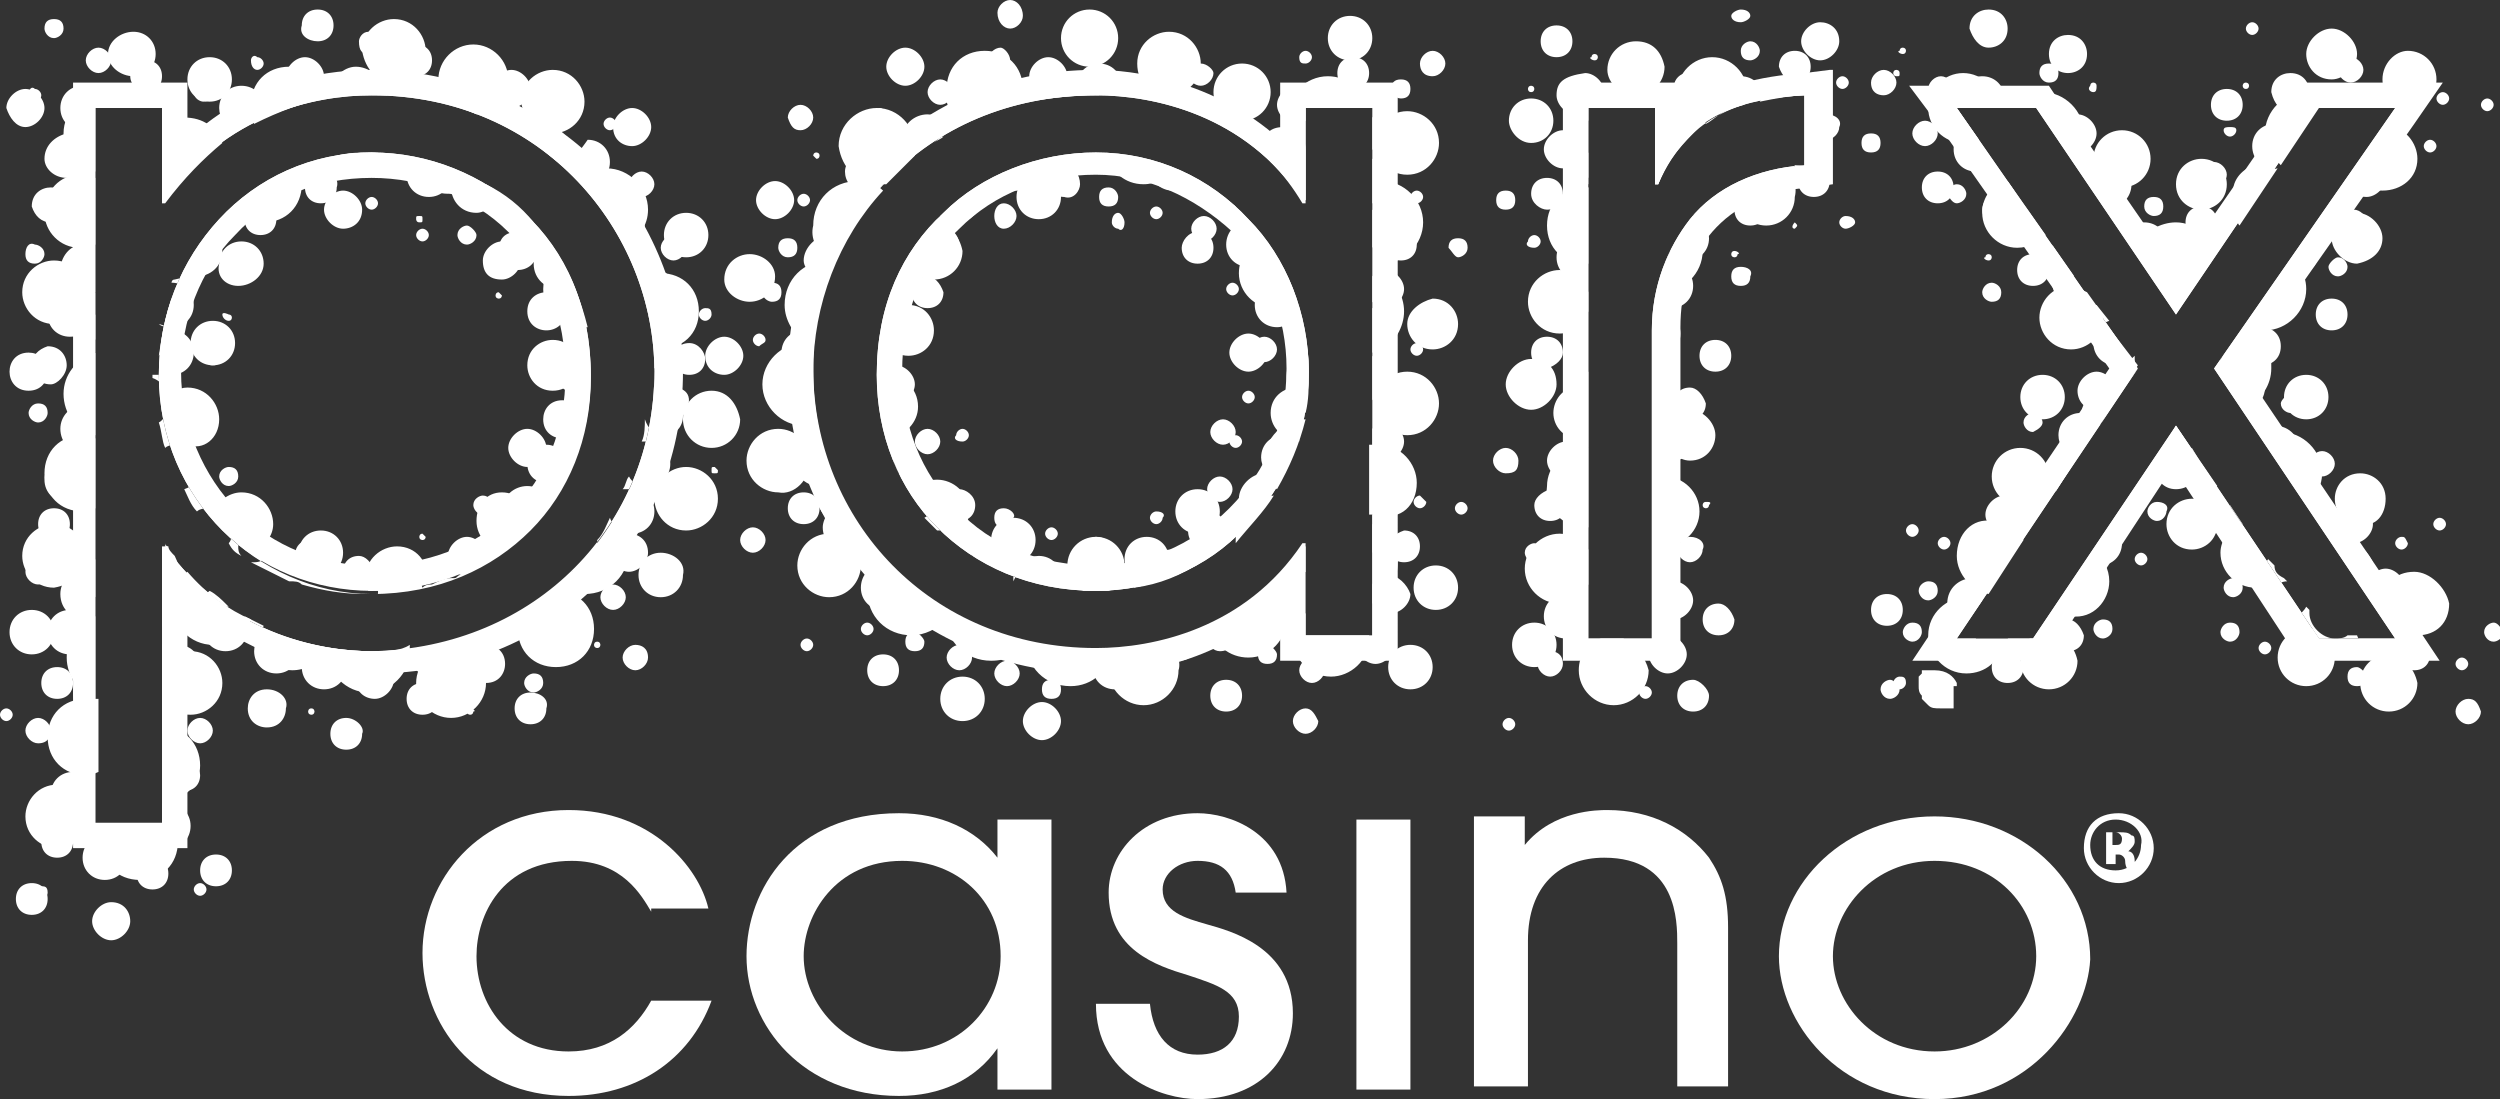 <?xml version="1.0" encoding="utf-8"?>
<!-- Generator: Adobe Illustrator 27.4.1, SVG Export Plug-In . SVG Version: 6.00 Build 0)  -->
<svg version="1.1" id="Art" xmlns="http://www.w3.org/2000/svg" xmlns:xlink="http://www.w3.org/1999/xlink" x="0px" y="0px"
	 width="78.7px" height="34.6px" viewBox="0 0 78.7 34.6" style="enable-background:new 0 0 78.7 34.6;" xml:space="preserve">
<rect x="0" y="0" width="78.7" height="34.6" fill="#333333" stroke="none"/>
<style type="text/css">
	.st0{fill:#FFFFFF;}
</style>
<g>
	<path class="st0" d="M30,17c0.3-0.2,0.5-0.5,0.5-0.9c0-0.6-0.5-1-1-1c-0.3,0-0.6,0.1-0.8,0.4C29,16.1,29.5,16.6,30,17z M31.9,17.7
		c0.4,0,0.7-0.3,0.7-0.7c0-0.4-0.3-0.7-0.7-0.7c-0.4,0-0.7,0.3-0.7,0.7C31.2,17.4,31.5,17.7,31.9,17.7z M33.4,6.2
		c0-0.4-0.3-0.7-0.7-0.7c-0.4,0-0.7,0.3-0.7,0.7c0,0.4,0.3,0.7,0.7,0.7C33.1,6.9,33.4,6.6,33.4,6.2z M30.3,13.9
		c0.1,0,0.2-0.1,0.2-0.2c0-0.1-0.1-0.2-0.2-0.2c-0.1,0-0.2,0.1-0.2,0.2C30,13.8,30.1,13.9,30.3,13.9z M34.1,4.9
		c-0.3,0-0.6,0-0.8,0.1c0.1,0,0.2,0,0.3,0C33.7,5,33.9,5,34.1,4.9z M27.7,11.8c0,0.7,0.1,1.4,0.3,2c0.5-0.1,0.9-0.5,0.9-1
		c0-0.6-0.5-1-1-1C27.7,11.8,27.7,11.8,27.7,11.8z M27,16.7C27,16.7,27,16.7,27,16.7c-0.4-0.7-0.8-1.5-1-2.3
		c-0.2,0.2-0.3,0.6-0.3,0.9C25.6,16.1,26.2,16.7,27,16.7z M35.7,18.5c0.8-0.1,1.5-0.4,2.1-0.8c-0.2-0.2-0.5-0.4-0.9-0.4
		C36.2,17.3,35.7,17.8,35.7,18.5z M31.4,5.6c-0.5,0.3-1,0.6-1.5,1c0.1,0,0.2,0,0.3,0C30.8,6.6,31.3,6.2,31.4,5.6z M11.4,6.6
		c0-0.3-0.3-0.6-0.6-0.6c-0.3,0-0.6,0.3-0.6,0.6c0,0.3,0.3,0.6,0.6,0.6C11.1,7.2,11.4,7,11.4,6.6z M34.1,18.6c0.1,0,0.3,0,0.5,0
		c0.1,0,0.2,0,0.3,0c0.3-0.1,0.5-0.4,0.5-0.8c0-0.5-0.4-0.9-0.9-0.9c-0.5,0-0.9,0.4-0.9,0.9C33.6,18.1,33.8,18.4,34.1,18.6z
		 M29.4,4.5c0.1-0.1,0.2-0.1,0.3-0.2C29.6,4.3,29.5,4.4,29.4,4.5z M29.4,7.1c-0.3,0.3-0.6,0.7-0.8,1.1c0.1,0.3,0.4,0.6,0.8,0.6
		c0.5,0,0.9-0.4,0.9-0.9C30.2,7.4,29.9,7.1,29.4,7.1z M40.2,15.4c0.4-0.7,0.7-1.4,0.9-2.2c0,0,0,0,0,0c-0.7,0-1.3,0.6-1.3,1.3
		C39.8,14.8,39.9,15.2,40.2,15.4z M38.5,6.6c0.1,0,0.3,0,0.4-0.1c-0.5-0.4-1.1-0.8-1.7-1.1C37.2,6.1,37.8,6.6,38.5,6.6z M35.4,7
		c0-0.1-0.1-0.3-0.2-0.3c-0.1,0-0.2,0.1-0.2,0.3c0,0.1,0.1,0.2,0.2,0.2C35.3,7.3,35.4,7.2,35.4,7z M41.2,11.8c0-0.3,0-0.7-0.1-1
		c-0.4,0.2-0.6,0.6-0.6,1.1c0,0.4,0.2,0.8,0.6,1.1C41.2,12.6,41.2,12.2,41.2,11.8z M36.9,5.3c-0.6-0.2-1.3-0.4-2.1-0.4
		C35,5.4,35.4,5.8,36,5.8C36.4,5.8,36.7,5.6,36.9,5.3z M40.1,15.6c-0.7,0.1-1.2,0.6-1.2,1.4c0,0,0,0,0,0.1
		C39.3,16.6,39.8,16.1,40.1,15.6z M39,8.6c0,0.6,0.5,1.1,1.1,1.1c0.3,0,0.5-0.1,0.7-0.3c-0.2-0.7-0.6-1.3-1-1.9
		C39.3,7.7,39,8.1,39,8.6z M27.8,10.1c0,0.1,0,0.1,0,0.2c0,0,0,0.1,0,0.1c0,0.4,0.3,0.8,0.8,0.8c0.4,0,0.8-0.3,0.8-0.8
		c0-0.4-0.3-0.8-0.8-0.8C28.2,9.6,27.9,9.8,27.8,10.1z M37.7,16.8c0.4,0,0.7-0.3,0.7-0.7c0-0.4-0.3-0.7-0.7-0.7
		c-0.4,0-0.7,0.3-0.7,0.7C37,16.5,37.3,16.8,37.7,16.8z M44.6,15.2c0-0.6-0.5-1.2-1.2-1.2c-0.1,0-0.2,0-0.3,0v2.2c0.1,0,0.2,0,0.3,0
		C44.1,16.4,44.6,15.9,44.6,15.2z M38.6,4c0.3,0.2,0.7,0.4,1,0.7C39.4,4.4,39.1,4.1,38.6,4z M38.9,13.6c0-0.2-0.2-0.4-0.4-0.4
		c-0.2,0-0.4,0.2-0.4,0.4c0,0.2,0.2,0.4,0.4,0.4C38.7,14,38.9,13.8,38.9,13.6z M37.2,7.8c0,0.3,0.2,0.5,0.5,0.5s0.5-0.2,0.5-0.5
		c0-0.3-0.2-0.5-0.5-0.5S37.2,7.6,37.2,7.8z M39.3,11.7c0.3,0,0.6-0.3,0.6-0.6c0-0.3-0.3-0.6-0.6-0.6c-0.3,0-0.6,0.3-0.6,0.6
		C38.7,11.4,39,11.7,39.3,11.7z M44.3,5.5c0.6,0,1-0.5,1-1c0-0.6-0.5-1-1-1c-0.6,0-1,0.5-1,1C43.3,5,43.7,5.5,44.3,5.5z M21.6,8.1
		c0.4,0,0.7-0.3,0.7-0.7c0-0.4-0.3-0.7-0.7-0.7c-0.4,0-0.7,0.3-0.7,0.7C20.9,7.8,21.2,8.1,21.6,8.1z M20.5,14.8c0-0.2,0-0.4-0.1-0.6
		c-0.2,0.6-0.4,1.2-0.8,1.8C20.1,15.9,20.5,15.4,20.5,14.8z M25.2,4.1c0.2,0,0.4-0.2,0.4-0.4c0-0.2-0.2-0.4-0.4-0.4
		c-0.2,0-0.4,0.2-0.4,0.4C24.9,4,25,4.1,25.2,4.1z M22.8,11.8c0.3,0,0.6-0.3,0.6-0.6c0-0.3-0.3-0.6-0.6-0.6c-0.3,0-0.6,0.3-0.6,0.6
		C22.2,11.6,22.5,11.8,22.8,11.8z M23.6,9.5c0.4,0,0.8-0.3,0.8-0.8C24.4,8.3,24,8,23.6,8c-0.4,0-0.8,0.3-0.8,0.8
		C22.8,9.2,23.2,9.5,23.6,9.5z M24.4,6.9c0.3,0,0.6-0.3,0.6-0.6c0-0.3-0.3-0.6-0.6-0.6c-0.3,0-0.6,0.3-0.6,0.6
		C23.8,6.6,24.1,6.9,24.4,6.9z M20.7,11C20.7,11.1,20.8,11.1,20.7,11c0.8,0,1.3-0.5,1.3-1.2c0-0.7-0.5-1.2-1.2-1.2
		c-0.2,0-0.4,0.1-0.6,0.1C20.5,9.5,20.6,10.3,20.7,11z M8.3,7C9,7,9.5,6.5,9.5,5.8c0-0.2,0-0.4-0.1-0.5C8.7,5.6,8,6,7.4,6.5
		C7.6,6.8,8,7,8.3,7z M11.6,5.4c0.4,0,0.8-0.2,1-0.5c-0.3,0-0.6-0.1-0.9-0.1c-0.4,0-0.7,0-1.1,0.1C10.9,5.3,11.2,5.4,11.6,5.4z
		 M5.6,10c0-0.2-0.1-0.4-0.2-0.6c-0.2,0.6-0.3,1.1-0.4,1.8C5.4,10.8,5.6,10.4,5.6,10z M2.7,24.4c0.1,0,0.2,0,0.4-0.1v-2.3
		C2.9,22,2.8,22,2.7,22c-0.7,0-1.2,0.5-1.2,1.2C1.5,23.9,2,24.4,2.7,24.4z M12.5,17.2c-0.5,0-1,0.4-1,1c0,0.1,0,0.3,0.1,0.4
		c0,0,0.1,0,0.1,0c0.6,0,1.2-0.1,1.7-0.2c0-0.1,0-0.1,0-0.2C13.5,17.7,13.1,17.2,12.5,17.2z M15.8,17.3c0.3-0.2,0.6-0.5,0.9-0.8
		c0,0,0-0.1,0-0.1c0-0.5-0.4-0.9-0.9-0.9c-0.5,0-0.8,0.4-0.8,0.9C15,16.9,15.4,17.3,15.8,17.3z M42.5,0.5c-0.4,0-0.7,0.3-0.7,0.7
		c0,0.4,0.3,0.7,0.7,0.7c0.4,0,0.7-0.3,0.7-0.7C43.2,0.8,42.9,0.5,42.5,0.5z M36.8,3c0.5,0,1-0.4,1-1c0-0.5-0.4-1-1-1
		c-0.5,0-1,0.4-1,1C35.8,2.6,36.2,3,36.8,3z M41.8,2.4c-0.7,0-1.3,0.6-1.3,1.3c0,0.4,0.2,0.8,0.5,1c0,0,0,0,0,0
		c-0.4,0-0.7,0.1-1,0.4c0.4,0.4,0.7,0.8,1,1.3h0.1V3.4H43C42.9,2.8,42.4,2.4,41.8,2.4z M39.1,3.8c0.5,0,0.9-0.4,0.9-0.9
		c0-0.5-0.4-0.9-0.9-0.9c-0.5,0-0.9,0.4-0.9,0.9C38.2,3.4,38.6,3.8,39.1,3.8z M44.3,11.7c-0.6,0-1,0.5-1,1c0,0.6,0.5,1,1,1
		c0.6,0,1-0.5,1-1C45.3,12.2,44.9,11.7,44.3,11.7z M44.2,9.8c0-0.5-0.3-1-0.7-1.2c0,0-0.1-0.3,0-0.3c0.7,0,1.3-0.6,1.3-1.3
		c0-0.7-0.6-1.3-1.3-1.3c-0.1,0-0.2,0-0.2,0l0.2,5.3C43.9,10.8,44.2,10.3,44.2,9.8z M45.1,2.4c0.2,0,0.4-0.2,0.4-0.4
		c0-0.2-0.2-0.4-0.4-0.4c-0.2,0-0.4,0.2-0.4,0.4C44.7,2.2,44.8,2.4,45.1,2.4z M27.7,5.8c0.1,0,0.1,0,0.2,0c0.3-0.3,0.6-0.6,0.9-0.9
		c0-0.1,0-0.2,0-0.3c0-0.6-0.5-1.2-1.2-1.2c-0.6,0-1.2,0.5-1.2,1.2C26.5,5.3,27,5.8,27.7,5.8z M28.5,2.7c0.3,0,0.6-0.3,0.6-0.6
		c0-0.3-0.3-0.6-0.6-0.6c-0.3,0-0.6,0.3-0.6,0.6C27.9,2.4,28.2,2.7,28.5,2.7z M30.3,3.9c0.6-0.3,1.2-0.5,1.8-0.7
		c0-0.1,0.1-0.2,0.1-0.4c0-0.7-0.5-1.2-1.2-1.2c-0.7,0-1.2,0.5-1.2,1.2C29.7,3.3,30,3.7,30.3,3.9z M34.3,2.1c0.5,0,0.9-0.4,0.9-0.9
		c0-0.5-0.4-0.9-0.9-0.9c-0.5,0-0.9,0.4-0.9,0.9C33.4,1.7,33.8,2.1,34.3,2.1z M26.1,8.2C26.1,8.2,26.1,8.2,26.1,8.2
		c-0.8,0-1.4,0.6-1.4,1.4c0,0.5,0.3,0.9,0.6,1.2c0,0,0,0,0,0c-0.7,0-1.3,0.6-1.3,1.3c0,0.7,0.6,1.3,1.3,1.3c0.1,0,0.3,0,0.4-0.1
		c-0.1-0.5-0.1-1.1-0.1-1.6c0-2.1,0.8-4.2,2.2-5.7c-0.2-0.2-0.5-0.3-0.8-0.3c-0.8,0-1.4,0.6-1.4,1.4C25.5,7.5,25.7,7.9,26.1,8.2z
		 M34.6,3c-0.2-0.4-0.6-0.6-1.1-0.6c-0.6,0-1,0.3-1.2,0.8C33,3.1,33.7,3,34.6,3C34.5,3,34.6,3,34.6,3z M31.8,0.9
		c0.2,0,0.4-0.2,0.4-0.4C32.2,0.2,32,0,31.8,0c-0.2,0-0.4,0.2-0.4,0.4C31.4,0.7,31.6,0.9,31.8,0.9z M41.1,18v-0.8H41
		c-0.3,0.4-0.6,0.8-0.9,1.1c0,0,0.1,0,0.1,0C40.5,18.3,40.8,18.2,41.1,18z M75,7.5c0-0.4-0.4-0.8-0.8-0.8c-0.4,0-0.8,0.4-0.8,0.8
		c0,0.4,0.4,0.8,0.8,0.8C74.7,8.2,75,7.9,75,7.5z M69.3,15.4c0.2,0,0.4,0,0.5-0.1l-1.3-1.9L68,14.3C68.1,14.9,68.7,15.4,69.3,15.4z
		 M73.9,9.9c0-0.3-0.2-0.5-0.5-0.5c-0.3,0-0.5,0.2-0.5,0.5c0,0.3,0.2,0.5,0.5,0.5C73.7,10.4,73.9,10.2,73.9,9.9z M69.3,6.6
		c0.4,0,0.8-0.3,0.8-0.8c0-0.4-0.3-0.8-0.8-0.8c-0.4,0-0.8,0.3-0.8,0.8C68.5,6.3,68.9,6.6,69.3,6.6z M70.7,12.8
		c0.5-0.2,0.8-0.7,0.8-1.2c0-0.5,0-1-0.4-1.2c0.1,0,0.1,0,0.2,0c0.7,0,1.3-0.6,1.3-1.3c0-0.3-0.1-0.5-0.2-0.7l-2.6,3.2L70.7,12.8z
		 M73.1,14.9c0-0.7-0.6-1.3-1.3-1.3c-0.2,0-0.4,0-0.5,0.1l1.4,2.1C72.9,15.6,73.1,15.3,73.1,14.9z M72.6,11.8
		c-0.4,0-0.7,0.3-0.7,0.7c0,0.4,0.3,0.7,0.7,0.7c0.4,0,0.7-0.3,0.7-0.7C73.3,12.1,73,11.8,72.6,11.8z M71.8,5.2l1.2-1.8h0.6
		c-0.2-0.3-0.6-0.5-1-0.5c-0.7,0-1.3,0.6-1.3,1.3C71.3,4.6,71.5,4.9,71.8,5.2z M73.4,2.5c0.4,0,0.8-0.4,0.8-0.8
		c0-0.4-0.4-0.8-0.8-0.8c-0.4,0-0.8,0.4-0.8,0.8C72.6,2.1,72.9,2.5,73.4,2.5z M70.1,3.8c0.3,0,0.5-0.2,0.5-0.5
		c0-0.3-0.2-0.5-0.5-0.5c-0.3,0-0.5,0.2-0.5,0.5C69.6,3.6,69.8,3.8,70.1,3.8z M75.1,15.7c0-0.5-0.4-0.8-0.8-0.8
		c-0.5,0-0.8,0.4-0.8,0.8c0,0.5,0.4,0.8,0.8,0.8C74.8,16.6,75.1,16.2,75.1,15.7z M74.8,18.2c0-0.7-0.6-1.3-1.3-1.3c0,0-0.1,0-0.1,0
		l1.3,2C74.8,18.7,74.8,18.4,74.8,18.2z M76.1,5c0-0.5-0.4-1-0.9-1l-1.1,1.5C74.3,5.8,74.6,6,75,6C75.6,6,76.1,5.6,76.1,5z
		 M73.1,6.9l-0.7,1C72.8,7.6,73.1,7.3,73.1,6.9z M64.2,10c0,0.5,0.4,1,1,1c0.5,0,1-0.4,1-1c0,0,0-0.1,0-0.1l-0.5-0.7
		C65.5,9.1,65.3,9,65.2,9C64.6,9,64.2,9.5,64.2,10z M64.5,15c0-0.5-0.4-0.9-0.9-0.9c-0.5,0-0.9,0.4-0.9,0.9c0,0.5,0.4,0.9,0.9,0.9
		C64.1,15.9,64.5,15.5,64.5,15z M65,12.5c0-0.4-0.3-0.7-0.7-0.7c-0.4,0-0.7,0.3-0.7,0.7c0,0.4,0.3,0.7,0.7,0.7
		C64.7,13.2,65,12.9,65,12.5z M66.4,18.3c0-0.4-0.2-0.7-0.4-0.9l-1.3,1.9c0.2,0.1,0.3,0.1,0.5,0.1C65.9,19.5,66.4,18.9,66.4,18.3z
		 M44.3,10.2c0,0.4,0.3,0.8,0.8,0.8c0.4,0,0.8-0.3,0.8-0.8c0-0.4-0.3-0.8-0.8-0.8C44.7,9.5,44.3,9.8,44.3,10.2z M75.8,3.4
		c0.5,0,0.9-0.4,0.9-0.9c0-0.5-0.4-0.9-0.9-0.9C75.4,1.6,75,2,75,2.5C75,3,75.4,3.4,75.8,3.4z M64.7,15.5l0.5-0.8
		C65,14.9,64.8,15.2,64.7,15.5z M63,9.2c0-0.2-0.2-0.3-0.3-0.3c-0.2,0-0.3,0.2-0.3,0.3c0,0.2,0.2,0.3,0.3,0.3
		C62.9,9.5,63,9.4,63,9.2z M70.4,6.7c0,0.1,0,0.3,0.1,0.4l1.2-1.8C71,5.4,70.4,5.9,70.4,6.7z M66.3,10.2c-0.1,0.2-0.1,0.4-0.1,0.6
		c0,0.5,0.2,0.9,0.6,1.1c-0.7,0-1.3,0.6-1.3,1.3c0,0.3,0.1,0.5,0.2,0.7l1.6-2.4L66.3,10.2z M61.6,17.5c0,0.6,0.5,1.1,1,1.2l1.1-1.7
		c-0.2-0.4-0.6-0.6-1-0.6C62.1,16.3,61.6,16.8,61.6,17.5z M64.6,7.7c0.1,0.4,0.3,0.8,0.7,1L64.6,7.7z M62.4,6.7
		c0,0.6,0.5,1.1,1.1,1.1c0.4,0,0.7-0.2,0.9-0.4l-1.2-1.7C62.7,5.8,62.4,6.2,62.4,6.7z M76.6,16.5c0,0.1,0.1,0.2,0.2,0.2
		c0.1,0,0.2-0.1,0.2-0.2c0-0.1-0.1-0.2-0.2-0.2C76.7,16.3,76.6,16.4,76.6,16.5z M54,13.7c0-0.4-0.4-0.8-0.8-0.8
		c-0.4,0-0.8,0.4-0.8,0.8c0,0.4,0.4,0.8,0.8,0.8C53.7,14.5,54,14.1,54,13.7z M52.1,17.2c0.1,0,0.2,0,0.3,0c0.6,0,1.1-0.5,1.1-1.1
		c0-0.6-0.5-1.1-1.1-1.1c-0.1,0-0.2,0-0.3,0V17.2z M54.4,6c-0.4,0.2-0.7,0.5-1,0.8C53.8,6.7,54.2,6.4,54.4,6z M53.2,7
		c-0.5,0.6-0.8,1.3-1,2.2c0,0,0,0,0.1,0c0.7,0,1.3-0.6,1.3-1.3C53.6,7.6,53.4,7.2,53.2,7z M50,9.2c-0.1-0.4-0.5-0.7-0.9-0.7
		c-0.5,0-1,0.4-1,1c0,0.5,0.4,1,1,1c0.4,0,0.8-0.3,0.9-0.7V9.2z M49.9,16.6c0,0,0.1,0,0.1,0v-2.5c0,0-0.1,0-0.1,0
		c-0.7,0-1.2,0.6-1.2,1.2C48.6,16,49.2,16.6,49.9,16.6z M67.3,7.7c0-0.1,0-0.1,0-0.2c0-0.7-0.6-1.3-1.3-1.4l2.5,3.7l0.1-0.1
		c-0.1-0.1-0.1-0.1-0.2-0.2c0,0,0,0,0,0c0.1,0,0.2,0,0.3,0l1-1.5C69.7,7.5,69.1,7,68.5,7C68,7,67.5,7.3,67.3,7.7z M48.2,4.5
		c0.4,0,0.7-0.3,0.7-0.7c0-0.4-0.3-0.7-0.7-0.7c-0.4,0-0.7,0.3-0.7,0.7C47.5,4.1,47.8,4.5,48.2,4.5z M47.4,6.6
		c0.2,0,0.3-0.1,0.3-0.3c0-0.2-0.1-0.3-0.3-0.3c-0.2,0-0.3,0.1-0.3,0.3C47.1,6.5,47.2,6.6,47.4,6.6z M45.9,8.1
		c0.1,0,0.3-0.1,0.3-0.3c0-0.2-0.1-0.3-0.3-0.3c-0.2,0-0.3,0.1-0.3,0.3C45.7,7.9,45.8,8.1,45.9,8.1z M49,1.8c0.3,0,0.5-0.2,0.5-0.5
		c0-0.3-0.2-0.5-0.5-0.5c-0.3,0-0.5,0.2-0.5,0.5C48.5,1.6,48.7,1.8,49,1.8z M51.5,1.3c-0.5,0-0.9,0.4-0.9,0.9C50.6,2.6,51,3,51.5,3
		c0.5,0,0.9-0.4,0.9-0.9C52.3,1.6,52,1.3,51.5,1.3z M50,3.4h1.4c-0.2-0.1-0.5-0.2-0.8-0.2c-0.8,0-1.4,0.6-1.4,1.4
		c0,0.5,0.3,1,0.8,1.2V3.4z M48.2,11.3c-0.4,0-0.8,0.4-0.8,0.8c0,0.4,0.4,0.8,0.8,0.8c0.4,0,0.8-0.4,0.8-0.8
		C49,11.6,48.7,11.3,48.2,11.3z M50,5.9c0,0-0.1,0-0.1,0c-0.7,0-1.2,0.5-1.2,1.2c0,0.7,0.5,1.2,1.2,1.2c0.1,0,0.1,0,0.1,0V5.9z
		 M65.3,5c0.2-0.2,0.3-0.5,0.3-0.8c0-0.7-0.6-1.3-1.3-1.3c-0.4,0-0.8,0.2-1,0.5h0.9L65.3,5z M61.8,4.5c0.2,0,0.3,0,0.5-0.1l-0.7-1
		h1.3c0-0.6-0.5-1.1-1.1-1.1c-0.6,0-1.1,0.5-1.1,1.1C60.7,4,61.2,4.5,61.8,4.5z M62.6,1.5c0.3,0,0.6-0.2,0.6-0.6
		c0-0.3-0.2-0.6-0.6-0.6c-0.3,0-0.6,0.2-0.6,0.6C62.1,1.2,62.3,1.5,62.6,1.5z M65.1,2.3c0.3,0,0.6-0.2,0.6-0.6
		c0-0.3-0.2-0.6-0.6-0.6c-0.3,0-0.6,0.2-0.6,0.6C64.5,2.1,64.8,2.3,65.1,2.3z M66.8,5.9c0.5,0,0.9-0.4,0.9-0.9
		c0-0.5-0.4-0.9-0.9-0.9c-0.5,0-0.9,0.4-0.9,0.9C65.9,5.5,66.3,5.9,66.8,5.9z M61,6.4c0.3,0,0.5-0.2,0.5-0.5c0-0.3-0.2-0.5-0.5-0.5
		c-0.3,0-0.5,0.2-0.5,0.5C60.5,6.2,60.7,6.4,61,6.4z M50,11.7c-0.4,0.2-0.7,0.7-0.7,1.2c0,0.5,0.3,1,0.7,1.2V11.7z M53.5,4
		C53.4,4,53.2,4,53.1,4c-0.4,0-0.7,0.2-1,0.4v1.4h0.1C52.5,5,53,4.5,53.5,4z M52.1,11.5c0.4-0.2,0.7-0.7,0.7-1.2
		c0-0.5-0.2-0.9-0.6-1.1c-0.1,0.3-0.1,0.7-0.1,1.1V11.5z M59.3,3c0.2,0,0.4-0.2,0.4-0.4c0-0.2-0.2-0.4-0.4-0.4
		c-0.2,0-0.4,0.2-0.4,0.4C58.9,2.9,59.1,3,59.3,3z M54.8,0.7c0.1,0,0.3-0.1,0.3-0.2c0-0.1-0.1-0.2-0.3-0.2c-0.1,0-0.3,0.1-0.3,0.2
		C54.5,0.6,54.6,0.7,54.8,0.7z M53.6,3.9c0.4-0.3,0.9-0.5,1.3-0.6C55,3.2,55,3,55,2.9c0-0.6-0.5-1.1-1.1-1.1c-0.6,0-1.1,0.5-1.1,1.1
		C52.9,3.4,53.2,3.8,53.6,3.9z M70.9,1.1c0.1,0,0.2-0.1,0.2-0.2c0-0.1-0.1-0.2-0.2-0.2c-0.1,0-0.2,0.1-0.2,0.2
		C70.7,1,70.8,1.1,70.9,1.1z M41.1,20.1v-0.8c-0.2,0.2-0.4,0.5-0.4,0.8c0,0.6,0.5,1.2,1.2,1.2c0.6,0,1.2-0.5,1.2-1.2c0,0,0,0,0-0.1
		H41.1z M44.4,20.3c-0.4,0-0.7,0.3-0.7,0.7c0,0.4,0.3,0.7,0.7,0.7c0.4,0,0.7-0.3,0.7-0.7C45.1,20.6,44.8,20.3,44.4,20.3z M43.2,16.5
		V19c0.5-0.2,0.8-0.7,0.8-1.3C44.1,17.2,43.7,16.7,43.2,16.5z M41.1,22.3c-0.2,0-0.4,0.2-0.4,0.4c0,0.2,0.2,0.4,0.4,0.4
		c0.2,0,0.4-0.2,0.4-0.4C41.4,22.5,41.3,22.3,41.1,22.3z M40,18.4c-0.6,0.6-1.2,1-1.9,1.3c0.1,0.6,0.6,1,1.2,1
		c0.7,0,1.2-0.6,1.2-1.2C40.6,19,40.4,18.6,40,18.4z M34.5,20.5c-2.8,0-5.1-1.1-6.7-2.9c-0.3,0.3-0.5,0.6-0.5,1
		c0,0.8,0.6,1.4,1.4,1.4c0.4,0,0.8-0.2,1.1-0.5c0,0.7,0.6,1.3,1.4,1.3c0.5,0,0.9-0.2,1.1-0.6c0,0,0,0,0,0c0,0.8,0.6,1.4,1.4,1.4
		c0.7,0,1.2-0.5,1.3-1.1C34.8,20.5,34.6,20.5,34.5,20.5z M38.6,21.4c-0.3,0-0.5,0.2-0.5,0.5c0,0.3,0.2,0.5,0.5,0.5
		c0.3,0,0.5-0.2,0.5-0.5C39.1,21.6,38.9,21.4,38.6,21.4z M36.7,20.2c-0.6,0.2-1.1,0.2-1.6,0.3c-0.1,0.2-0.2,0.4-0.2,0.6
		c0,0.6,0.5,1.1,1.1,1.1c0.6,0,1.1-0.5,1.1-1.1C37.2,20.8,37,20.4,36.7,20.2z M48.3,19.6c-0.4,0-0.7,0.3-0.7,0.7
		c0,0.4,0.3,0.7,0.7,0.7c0.4,0,0.7-0.3,0.7-0.7C49,19.9,48.7,19.6,48.3,19.6z M47.5,22.6c-0.1,0-0.2,0.1-0.2,0.2
		c0,0.1,0.1,0.2,0.2,0.2c0.1,0,0.2-0.1,0.2-0.2C47.7,22.7,47.6,22.6,47.5,22.6z M50,18.4v-1.1c-0.2-0.3-0.5-0.5-0.9-0.5
		c-0.6,0-1.1,0.5-1.1,1.1c0,0.6,0.5,1.1,1.1,1.1C49.5,18.9,49.8,18.7,50,18.4z M16.7,21.8c-0.3,0-0.5,0.2-0.5,0.5
		c0,0.3,0.2,0.5,0.5,0.5c0.3,0,0.5-0.2,0.5-0.5C17.3,22,17,21.8,16.7,21.8z M45.2,17.8c-0.4,0-0.7,0.3-0.7,0.7
		c0,0.4,0.3,0.7,0.7,0.7c0.4,0,0.7-0.3,0.7-0.7C45.9,18.1,45.6,17.8,45.2,17.8z M46,15.8c-0.1,0-0.2,0.1-0.2,0.2
		c0,0.1,0.1,0.2,0.2,0.2c0.1,0,0.2-0.1,0.2-0.2C46.2,15.9,46.1,15.8,46,15.8z M20,20.3c-0.2,0-0.4,0.2-0.4,0.4
		c0,0.2,0.2,0.4,0.4,0.4c0.2,0,0.4-0.2,0.4-0.4C20.4,20.4,20.2,20.3,20,20.3z M20.8,17.4c-0.4,0-0.7,0.3-0.7,0.7
		c0,0.4,0.3,0.7,0.7,0.7c0.4,0,0.7-0.3,0.7-0.7C21.6,17.7,21.2,17.4,20.8,17.4z M22.4,12.3c-0.5,0-0.9,0.4-0.9,0.9
		c0,0.5,0.4,0.9,0.9,0.9c0.5,0,0.9-0.4,0.9-0.9C23.2,12.7,22.9,12.3,22.4,12.3z M21.6,14.7c-0.5,0-1,0.4-1,1c0,0.5,0.4,1,1,1
		c0.5,0,1-0.4,1-1C22.6,15.1,22.1,14.7,21.6,14.7z M51.1,20.1h-0.7c-0.4,0.1-0.7,0.5-0.7,1c0,0.6,0.5,1.1,1.1,1.1
		c0.6,0,1.1-0.5,1.1-1.1C51.8,20.7,51.5,20.3,51.1,20.1z M19.4,16.4c-0.5,0.8-1.1,1.5-1.8,2.1c0.2,0.1,0.5,0.2,0.8,0.2
		c0.8,0,1.4-0.6,1.4-1.4C19.8,16.9,19.6,16.6,19.4,16.4z M17.5,18.6c0,0-0.1,0-0.1,0c-0.3,0.2-0.6,0.5-1,0.7
		c-0.1,0.2-0.1,0.3-0.1,0.5c0,0.7,0.5,1.2,1.2,1.2c0.7,0,1.2-0.5,1.2-1.2C18.7,19.1,18.2,18.6,17.5,18.6z M23.7,16.6
		c-0.2,0-0.4,0.2-0.4,0.4c0,0.2,0.2,0.4,0.4,0.4c0.2,0,0.4-0.2,0.4-0.4C24.1,16.8,23.9,16.6,23.7,16.6z M26.1,16.8c-0.6,0-1,0.5-1,1
		c0,0.6,0.5,1,1,1c0.6,0,1-0.5,1-1C27.2,17.3,26.7,16.8,26.1,16.8z M27.8,20.6c-0.3,0-0.5,0.2-0.5,0.5c0,0.3,0.2,0.5,0.5,0.5
		c0.3,0,0.5-0.2,0.5-0.5C28.3,20.8,28.1,20.6,27.8,20.6z M30.3,21.3c-0.4,0-0.7,0.3-0.7,0.7c0,0.4,0.3,0.7,0.7,0.7
		c0.4,0,0.7-0.3,0.7-0.7C31,21.6,30.7,21.3,30.3,21.3z M25.5,14.5c0-0.6-0.5-1-1-1c-0.6,0-1,0.5-1,1c0,0.6,0.5,1,1,1
		C25,15.6,25.5,15.1,25.5,14.5z M32.8,22.1c-0.3,0-0.6,0.3-0.6,0.6c0,0.3,0.3,0.6,0.6,0.6c0.3,0,0.6-0.3,0.6-0.6
		C33.4,22.4,33.1,22.1,32.8,22.1z M25.4,20.1c-0.1,0-0.2,0.1-0.2,0.2c0,0.1,0.1,0.2,0.2,0.2c0.1,0,0.2-0.1,0.2-0.2
		C25.6,20.2,25.5,20.1,25.4,20.1z M47.8,14.5c0-0.2-0.2-0.4-0.4-0.4c-0.2,0-0.4,0.2-0.4,0.4c0,0.2,0.2,0.4,0.4,0.4
		C47.7,14.9,47.8,14.8,47.8,14.5z M69,15.7c-0.4,0-0.8,0.3-0.8,0.8c0,0.4,0.3,0.8,0.8,0.8c0.4,0,0.8-0.3,0.8-0.8
		C69.8,16,69.4,15.7,69,15.7z M69.9,17.4c0,0.6,0.5,1.1,1.1,1.1c0.3,0,0.6-0.1,0.7-0.3l-1.2-1.8C70.2,16.6,69.9,17,69.9,17.4z
		 M66.1,17.1c0.7-0.1,1.2-0.6,1.2-1.3c0-0.1,0-0.3-0.1-0.4L66.1,17.1z M70.2,19.6c-0.2,0-0.3,0.2-0.3,0.3c0,0.2,0.2,0.3,0.3,0.3
		c0.2,0,0.3-0.2,0.3-0.3C70.5,19.7,70.4,19.6,70.2,19.6z M66.2,19.5c-0.1,0-0.3,0.1-0.3,0.3c0,0.1,0.1,0.3,0.3,0.3
		c0.1,0,0.3-0.1,0.3-0.3C66.5,19.6,66.4,19.5,66.2,19.5z M64.4,19.9c0,0-0.1,0-0.1,0l-0.1,0.2h-0.3c-0.2,0.2-0.3,0.4-0.3,0.7
		c0,0.5,0.4,0.9,0.9,0.9c0.5,0,0.9-0.4,0.9-0.9C65.3,20.3,64.9,19.9,64.4,19.9z M62.4,18.9c-0.1-0.1-0.3-0.1-0.5-0.1
		c-0.6,0-1.2,0.5-1.2,1.2c0,0.6,0.5,1.2,1.2,1.2c0.6,0,1.1-0.4,1.1-1h-1.5L62.4,18.9z M78.5,3.3c0-0.1-0.1-0.2-0.2-0.2
		c-0.1,0-0.2,0.1-0.2,0.2c0,0.1,0.1,0.2,0.2,0.2C78.4,3.5,78.5,3.4,78.5,3.3z M77.7,22c-0.2,0-0.4,0.2-0.4,0.4
		c0,0.2,0.2,0.4,0.4,0.4c0.2,0,0.4-0.2,0.4-0.4C78,22.1,77.9,22,77.7,22z M78.5,19.6c-0.1,0-0.3,0.1-0.3,0.3c0,0.1,0.1,0.3,0.3,0.3
		c0.1,0,0.3-0.1,0.3-0.3C78.7,19.7,78.6,19.6,78.5,19.6z M76,18c-0.6,0-1,0.4-1,1c0,0.1,0,0.2,0.1,0.3l0.3,0.4
		c0.2,0.2,0.4,0.3,0.7,0.3c0.6,0,1-0.4,1-1C77,18.5,76.5,18,76,18z M75.2,20.6c-0.5,0-0.9,0.4-0.9,0.9c0,0.5,0.4,0.9,0.9,0.9
		c0.5,0,0.9-0.4,0.9-0.9C76,21,75.6,20.6,75.2,20.6z M73,20.1l-0.2-0.3c0,0-0.1,0-0.2,0c-0.5,0-0.9,0.4-0.9,0.9
		c0,0.5,0.4,0.9,0.9,0.9c0.5,0,0.9-0.4,0.9-0.9c0-0.2-0.1-0.4-0.2-0.6H73z M59.5,21.4c-0.1,0-0.3,0.1-0.3,0.3c0,0.1,0.1,0.3,0.3,0.3
		c0.1,0,0.3-0.1,0.3-0.3C59.7,21.5,59.6,21.4,59.5,21.4z M54.8,8.4c-0.2,0-0.3,0.1-0.3,0.3c0,0.2,0.1,0.3,0.3,0.3
		c0.2,0,0.3-0.1,0.3-0.3C55.2,8.5,55,8.4,54.8,8.4z M56.1,5.4c-0.4,0.1-0.9,0.2-1.3,0.4c-0.1,0.1-0.1,0.3-0.1,0.4
		c0,0.5,0.4,0.9,0.9,0.9c0.5,0,0.9-0.4,0.9-0.9C56.6,5.8,56.4,5.5,56.1,5.4z M56.5,2.5c-0.5,0-0.9,0.3-1.1,0.7
		c0.5-0.1,1-0.2,1.5-0.2v1.9c0.4-0.2,0.5-0.6,0.5-1.1C57.4,3.1,57.1,2.5,56.5,2.5z M54,10.7c-0.3,0-0.5,0.2-0.5,0.5
		c0,0.3,0.2,0.5,0.5,0.5c0.3,0,0.5-0.2,0.5-0.5C54.5,10.9,54.3,10.7,54,10.7z M53.3,21.4c-0.3,0-0.5,0.2-0.5,0.5
		c0,0.3,0.2,0.5,0.5,0.5c0.3,0,0.5-0.2,0.5-0.5C53.8,21.7,53.5,21.4,53.3,21.4z M61.6,21.6L61.6,21.6L61.6,21.6L61.6,21.6l0-0.1
		c-0.1-0.2-0.3-0.4-0.7-0.4v0h-0.1v0h-0.1v0h-0.1v0c0,0-0.1,0-0.1,0c0,0,0,0,0,0.1h0v0c0,0,0,0-0.1,0.1v0c0,0,0,0,0,0c0,0,0,0,0,0
		c0,0,0,0,0,0.1c0,0,0,0,0,0h0v0l0,0h0v0c0,0,0,0,0,0h0v0c0,0.1,0,0.1,0,0.2c0,0.1,0,0.2,0.1,0.3c0,0,0,0,0,0c0,0,0,0,0,0
		c0,0,0,0,0,0.1v0h0c0,0,0,0,0.1,0.1c0,0,0,0,0,0h0c0,0,0,0,0.1,0.1c0,0,0,0,0,0c0,0,0,0,0,0c0.1,0.1,0.2,0.1,0.4,0.1c0,0,0,0,0.1,0
		h0l0,0c0,0,0.1,0,0.1,0h0v0c0,0,0.1,0,0.1,0c0,0,0,0,0,0v0c0,0,0,0,0.1,0c0,0,0,0,0,0v0c0,0,0,0,0,0h0c0,0,0,0,0,0c0,0,0,0,0,0h0v0
		c0,0,0,0,0,0c0,0,0,0,0,0v0c0,0,0,0,0,0c0,0,0,0,0,0v0c0,0,0,0,0,0h0c0,0,0,0,0-0.1c0,0,0,0,0,0h0v0c0,0,0,0,0,0h0
		c0-0.1,0-0.2,0-0.3h0V21.6z M54.1,19c-0.3,0-0.5,0.2-0.5,0.5c0,0.3,0.2,0.5,0.5,0.5c0.3,0,0.5-0.2,0.5-0.5
		C54.5,19.2,54.3,19,54.1,19z M52.1,17.5v2.2c0.4-0.2,0.7-0.6,0.7-1.1C52.8,18.2,52.6,17.7,52.1,17.5z M59.4,18.7
		c-0.3,0-0.5,0.2-0.5,0.5c0,0.3,0.2,0.5,0.5,0.5c0.3,0,0.5-0.2,0.5-0.5C59.9,18.9,59.7,18.7,59.4,18.7z M60.4,16.7
		c0-0.1-0.1-0.2-0.2-0.2c-0.1,0-0.2,0.1-0.2,0.2c0,0.1,0.1,0.2,0.2,0.2C60.3,16.9,60.4,16.8,60.4,16.7z M58.1,6.8
		c-0.1,0-0.2,0.1-0.2,0.2c0,0.1,0.1,0.2,0.2,0.2c0.1,0,0.3-0.1,0.3-0.2C58.4,6.9,58.3,6.8,58.1,6.8z M57.3,0.7
		c-0.3,0-0.6,0.3-0.6,0.6c0,0.3,0.3,0.6,0.6,0.6c0.3,0,0.6-0.3,0.6-0.6C57.9,0.9,57.6,0.7,57.3,0.7z M59.2,4.5
		c0-0.2-0.1-0.3-0.3-0.3c-0.2,0-0.3,0.1-0.3,0.3c0,0.2,0.1,0.3,0.3,0.3C59.1,4.8,59.2,4.7,59.2,4.5z M17.4,4.2c0.5,0,1-0.4,1-1
		c0-0.5-0.4-1-1-1c-0.5,0-1,0.4-1,1C16.5,3.8,16.9,4.2,17.4,4.2z M12.2,3c-0.2-0.1-0.4-0.2-0.6-0.2c-0.2,0-0.5,0.1-0.7,0.2
		c0.3,0,0.5,0,0.8,0C11.9,3,12.1,3,12.2,3z M6.5,7.5C6.2,7.9,6,8.3,5.8,8.7C6.2,8.5,6.4,8,6.5,7.5z M21.4,12.4c0-0.5-0.3-1-0.7-1.2
		c0,0.2,0,0.4,0,0.6c0,0.7-0.1,1.3-0.2,1.9C21,13.4,21.4,12.9,21.4,12.4z M3,5.6C2.9,5.6,2.7,5.5,2.5,5.5C1.9,5.5,1.4,6,1.4,6.7
		c0,0.6,0.5,1.1,1.1,1.1c0.2,0,0.3,0,0.5-0.1V5.6z M17.6,8.1c-0.3,0.2-0.5,0.6-0.5,1c0,0.7,0.5,1.2,1.2,1.2c0.1,0,0.1,0,0.2,0
		C18.3,9.5,18,8.7,17.6,8.1z M18.2,11.5c0-0.4-0.3-0.8-0.8-0.8c-0.4,0-0.8,0.3-0.8,0.8c0,0.4,0.3,0.8,0.8,0.8
		C17.9,12.3,18.2,11.9,18.2,11.5z M2.7,17.5c0-0.5-0.4-1-1-1c-0.5,0-1,0.4-1,1c0,0.5,0.4,1,1,1C2.3,18.4,2.7,18,2.7,17.5z M15,17.7
		c-0.4,0-0.8,0.2-1,0.5c0.4-0.1,0.8-0.3,1.2-0.5C15.2,17.7,15.1,17.7,15,17.7z M6,22.5c0.5,0,1-0.4,1-1c0-0.5-0.4-1-1-1
		c-0.3,0-0.6,0.2-0.8,0.4v1.2C5.3,22.4,5.6,22.5,6,22.5z M18.3,13.8c-0.3,0.2-0.5,0.6-0.5,1c0,0.1,0,0.1,0,0.2
		C18,14.6,18.2,14.2,18.3,13.8z M16.6,7c0.1,0,0.1,0,0.2,0c-0.4-0.5-0.9-0.9-1.5-1.2C15.3,6.5,15.9,7,16.6,7z M3,13.8
		c-0.1,0-0.3-0.1-0.4-0.1c-0.7,0-1.2,0.5-1.2,1.2c0,0.7,0.5,1.2,1.2,1.2c0.1,0,0.3,0,0.4-0.1V13.8z M2.7,9.2c0-0.5-0.4-1-1-1
		c-0.5,0-1,0.4-1,1c0,0.5,0.4,1,1,1C2.3,10.1,2.7,9.7,2.7,9.2z M16.8,4.5c0.3,0.2,0.6,0.5,0.9,0.7C17.6,4.8,17.2,4.5,16.8,4.5z
		 M3,17.6c-0.1,0.2-0.2,0.4-0.2,0.6c0,0.2,0.1,0.5,0.2,0.6V17.6z M3,11.1c-0.6,0.2-1,0.7-1,1.3c0,0.6,0.4,1.2,1,1.3V11.1z M6.9,13.2
		c0-0.5-0.4-1-1-1c-0.3,0-0.6,0.2-0.8,0.4c0.1,0.5,0.2,0.9,0.3,1.3c0.1,0.1,0.3,0.1,0.5,0.1C6.4,14.2,6.9,13.8,6.9,13.2z M3,9.2
		C2.9,9.4,2.8,9.7,2.8,10c0,0.3,0.1,0.5,0.2,0.7V9.2z M8.3,8.3c0-0.4-0.3-0.7-0.7-0.7c-0.4,0-0.7,0.3-0.7,0.7C6.8,8.7,7.1,9,7.5,9
		C7.9,9,8.3,8.7,8.3,8.3z M6,10.8c0,0.4,0.3,0.7,0.7,0.7c0.4,0,0.7-0.3,0.7-0.7c0-0.4-0.3-0.7-0.7-0.7C6.3,10.1,6,10.4,6,10.8z
		 M3,19.4c-0.6,0.2-0.9,0.7-0.9,1.3c0,0.6,0.4,1.1,0.9,1.3V19.4z M13.3,7.2c-0.1,0-0.2,0.1-0.2,0.2c0,0.1,0.1,0.2,0.2,0.2
		c0.1,0,0.2-0.1,0.2-0.2C13.5,7.3,13.4,7.2,13.3,7.2z M15,5.7c-0.7-0.3-1.4-0.6-2.1-0.7c0,0.6,0.6,1.1,1.2,1.1
		C14.5,6.1,14.8,6,15,5.7z M17.2,14.1c0-0.3-0.3-0.6-0.6-0.6c-0.3,0-0.6,0.3-0.6,0.6c0,0.3,0.3,0.6,0.6,0.6
		C17,14.7,17.2,14.4,17.2,14.1z M6.4,15.9c0-0.1,0-0.1,0-0.2c0-0.6-0.4-1.1-0.9-1.3C5.8,15,6.1,15.5,6.4,15.9z M8,17.4
		c0.3-0.2,0.6-0.5,0.6-0.9c0-0.5-0.4-1-1-1c-0.4,0-0.8,0.3-0.9,0.7C7.1,16.7,7.5,17.1,8,17.4z M15.8,8.8c0.3,0,0.6-0.3,0.6-0.6
		c0-0.3-0.3-0.6-0.6-0.6c-0.3,0-0.6,0.3-0.6,0.6C15.2,8.6,15.4,8.8,15.8,8.8z M10.3,3.1c-0.1-0.6-0.6-1-1.2-1
		c-0.7,0-1.2,0.5-1.2,1.2c0,0.2,0,0.4,0.1,0.6C8.8,3.5,9.6,3.2,10.3,3.1z M5.2,22.9v2.3c0.6,0,1.1-0.5,1.1-1.1
		C6.3,23.4,5.8,22.9,5.2,22.9z M3.5,28.4c-0.3,0-0.6,0.3-0.6,0.6c0,0.3,0.3,0.6,0.6,0.6s0.6-0.3,0.6-0.6C4.1,28.7,3.9,28.4,3.5,28.4
		z M5.2,26H3.3c-0.1,0.2-0.1,0.3-0.1,0.5c0,0.7,0.5,1.2,1.2,1.2c0.7,0,1.2-0.5,1.2-1.2c0-0.3-0.1-0.6-0.4-0.9V26z M1.8,24.7
		c-0.6,0-1,0.5-1,1c0,0.6,0.5,1,1,1c0.6,0,1-0.5,1-1C2.9,25.1,2.4,24.7,1.8,24.7z M1.7,19.9c0-0.4-0.3-0.7-0.7-0.7
		c-0.4,0-0.7,0.3-0.7,0.7c0,0.4,0.3,0.7,0.7,0.7C1.4,20.6,1.7,20.3,1.7,19.9z M1,27.8c-0.3,0-0.5,0.2-0.5,0.5c0,0.3,0.2,0.5,0.5,0.5
		c0.3,0,0.5-0.2,0.5-0.5C1.5,28,1.3,27.8,1,27.8z M5.9,18c-0.1,0.1-0.2,0.1-0.2,0.2c0,0,0,0,0,0c0-0.2-0.1-0.5-0.2-0.7
		c-0.1-0.1-0.2-0.2-0.2-0.3c0,0-0.1,0-0.1-0.1h0v2.1c0.1-0.1,0.2-0.1,0.2-0.2c0,0.7,0.6,1.3,1.3,1.3c0.5,0,1-0.3,1.2-0.8
		C7.2,19.2,6.5,18.7,5.9,18z M11.7,20.5c-1,0-2.4-0.2-3.8-0.9c0,0.1,0,0.2,0,0.2c0,0.7,0.6,1.3,1.3,1.3c0.4,0,0.8-0.2,1.1-0.6
		c0,0,0,0,0,0c0,0.7,0.6,1.3,1.3,1.3c0.7,0,1.3-0.6,1.3-1.3c0-0.1,0-0.1,0-0.2C12.6,20.5,12.2,20.5,11.7,20.5z M6.8,26.9
		c-0.3,0-0.5,0.2-0.5,0.5c0,0.3,0.2,0.5,0.5,0.5c0.3,0,0.5-0.2,0.5-0.5C7.3,27.1,7.1,26.9,6.8,26.9z M14.2,20.4
		c-0.6,0-1.1,0.5-1.1,1.1c0,0.6,0.5,1.1,1.1,1.1c0.6,0,1.1-0.5,1.1-1.1C15.3,20.9,14.8,20.4,14.2,20.4z M10.9,22.6
		c-0.3,0-0.5,0.2-0.5,0.5c0,0.3,0.2,0.5,0.5,0.5c0.3,0,0.5-0.2,0.5-0.5C11.5,22.9,11.2,22.6,10.9,22.6z M0.2,22.3
		c-0.1,0-0.2,0.1-0.2,0.2c0,0.1,0.1,0.2,0.2,0.2c0.1,0,0.2-0.1,0.2-0.2C0.4,22.4,0.3,22.3,0.2,22.3z M8.4,21.7
		c-0.4,0-0.6,0.3-0.6,0.6c0,0.4,0.3,0.6,0.6,0.6c0.4,0,0.6-0.3,0.6-0.6C9.1,22,8.8,21.7,8.4,21.7z M0.9,12.3c0.4,0,0.6-0.3,0.6-0.6
		c0-0.4-0.3-0.6-0.6-0.6c-0.4,0-0.6,0.3-0.6,0.6C0.3,12,0.5,12.3,0.9,12.3z M12.4,2.6c0.5,0,1-0.4,1-1c0-0.5-0.4-1-1-1
		c-0.5,0-1,0.4-1,1C11.5,2.2,11.9,2.6,12.4,2.6z M19.9,4.6c0.3,0,0.6-0.3,0.6-0.6c0-0.3-0.3-0.6-0.6-0.6c-0.3,0-0.6,0.3-0.6,0.6
		C19.3,4.4,19.6,4.6,19.9,4.6z M10,1.3c0.3,0,0.5-0.2,0.5-0.5c0-0.3-0.2-0.5-0.5-0.5c-0.3,0-0.5,0.2-0.5,0.5C9.4,1.1,9.7,1.3,10,1.3
		z M14.2,3.3c0.3,0.1,0.6,0.2,0.8,0.3c0.5-0.1,1-0.5,1-1.1c0-0.6-0.5-1.1-1.1-1.1c-0.6,0-1.1,0.5-1.1,1.1C13.8,2.8,14,3.1,14.2,3.3z
		 M9.4,17.4c0,0.4,0.3,0.7,0.7,0.7c0.4,0,0.7-0.3,0.7-0.7c0-0.4-0.3-0.7-0.7-0.7C9.7,16.7,9.4,17,9.4,17.4z M19.7,7.7
		c0.4-0.2,0.7-0.6,0.7-1.1c0-0.7-0.6-1.3-1.3-1.3c-0.3,0-0.6,0.1-0.9,0.3C18.8,6.2,19.3,6.9,19.7,7.7z M14.5,20.1
		c0.2,0.1,0.4,0.1,0.6,0.1c0.6,0,1-0.4,1.2-0.9C15.7,19.7,15.1,19.9,14.5,20.1z M1.7,1.2c0.1,0,0.3-0.1,0.3-0.3
		c0-0.2-0.1-0.3-0.3-0.3c-0.2,0-0.3,0.1-0.3,0.3C1.4,1,1.5,1.2,1.7,1.2z M0.8,4c0.3,0,0.6-0.3,0.6-0.6c0-0.3-0.3-0.6-0.6-0.6
		c-0.3,0-0.6,0.3-0.6,0.6C0.3,3.7,0.5,4,0.8,4z M6.6,3.2c0.4,0,0.7-0.3,0.7-0.7c0-0.4-0.3-0.7-0.7-0.7c-0.4,0-0.7,0.3-0.7,0.7
		C5.9,2.9,6.2,3.2,6.6,3.2z M3,5.4v-2h1.3c-0.2-0.3-0.6-0.5-1-0.5C2.6,2.9,2,3.5,2,4.2C2,4.8,2.4,5.3,3,5.4z M4.2,2.4
		c0.4,0,0.7-0.3,0.7-0.7C4.9,1.3,4.6,1,4.2,1C3.8,1,3.4,1.3,3.4,1.7C3.4,2.1,3.8,2.4,4.2,2.4z M7,4.5C6.8,4,6.4,3.7,5.8,3.7
		c-0.2,0-0.5,0.1-0.7,0.2v2.5h0.1C5.8,5.6,6.4,5,7,4.5z"/>
	<g>
		<g>
			<path class="st0" d="M20.5,28.7c-0.3-0.5-0.9-1.6-2.5-1.6c-2.2,0-3,1.7-3,3c0,1.5,1,3,2.9,3c1.3,0,2.1-0.7,2.6-1.6h1.9
				c-0.7,1.9-2.4,3-4.5,3c-3,0-4.6-2.3-4.6-4.5c0-2.3,1.8-4.5,4.6-4.5c2.6,0,4.1,1.8,4.4,3.1H20.5z"/>
			<path class="st0" d="M31.4,34.3V33h0c-0.7,1-1.8,1.5-3.1,1.5c-3,0-4.8-2.2-4.8-4.4c0-2.1,1.5-4.5,4.8-4.5c1.3,0,2.4,0.5,3.1,1.4
				h0v-1.2h1.7v8.5H31.4z M28.4,27.1c-2.1,0-3.1,1.7-3.1,3c0,1.5,1.3,3,3.1,3c1.8,0,3.1-1.4,3.1-3C31.5,28.3,30.1,27.1,28.4,27.1z"
				/>
			<path class="st0" d="M38.9,28.1c-0.1-0.7-0.5-1-1.2-1c-0.6,0-1.1,0.4-1.1,0.9c0,0.7,0.7,0.9,1.4,1.1c0.7,0.2,2.7,0.7,2.7,2.8
				c0,1.5-1.1,2.7-3,2.7c-1.1,0-3.2-0.7-3.2-3h1.7c0.1,1,0.6,1.6,1.5,1.6c0.8,0,1.3-0.4,1.3-1.2c0-0.8-0.7-1-1.6-1.3
				c-1-0.3-2.5-0.8-2.5-2.6c0-1.3,1.1-2.5,2.8-2.5c1,0,2.7,0.6,2.8,2.5H38.9z"/>
			<path class="st0" d="M44.4,34.3h-1.7v-8.5h1.7V34.3z"/>
			<path class="st0" d="M52.8,34.3v-4.6c0-0.7,0-2.7-2.3-2.7c-1.4,0-2.4,0.9-2.4,2.6v4.6h-1.7v-8.5h1.6v0.9h0
				c0.9-1.1,2.3-1.1,2.6-1.1c1.4,0,2.5,0.6,3.2,1.5c0.4,0.6,0.6,1.2,0.6,2.2v5H52.8z"/>
			<path class="st0" d="M60.9,34.6c-3,0-4.9-2.4-4.9-4.5c0-2.3,2.1-4.4,4.9-4.4c2.7,0,4.9,2,4.9,4.5C65.7,32.1,63.9,34.6,60.9,34.6z
				 M60.9,27.1c-1.9,0-3.2,1.5-3.2,3c0,1.5,1.3,3,3.2,3c1.8,0,3.2-1.4,3.2-3C64.1,28.5,62.8,27.1,60.9,27.1z"/>
		</g>
		<g>
			<path class="st0" d="M66.7,25.6c0.6,0,1.1,0.5,1.1,1.1c0,0.6-0.5,1.1-1.1,1.1c-0.6,0-1.1-0.5-1.1-1.1C65.6,26,66,25.6,66.7,25.6
				L66.7,25.6z M66.6,25.8c-0.5,0-0.8,0.4-0.8,0.8c0,0.5,0.3,0.8,0.8,0.8c0.5,0,0.8-0.4,0.8-0.8C67.5,26.2,67.1,25.8,66.6,25.8
				L66.6,25.8z M66.5,27.2h-0.2v-1c0.1,0,0.2,0,0.4,0c0.2,0,0.3,0,0.4,0.1c0.1,0,0.1,0.1,0.1,0.2c0,0.1-0.1,0.2-0.2,0.3v0
				c0.1,0,0.2,0.1,0.2,0.3c0,0.2,0.1,0.2,0.1,0.3h-0.3c0,0-0.1-0.1-0.1-0.3c0-0.1-0.1-0.2-0.2-0.2h-0.1V27.2z M66.5,26.6h0.1
				c0.1,0,0.2,0,0.2-0.2c0-0.1-0.1-0.2-0.2-0.2c-0.1,0-0.1,0-0.1,0V26.6z"/>
		</g>
		<path class="st0" d="M1.7,17c0.3,0,0.5-0.2,0.5-0.5c0-0.3-0.2-0.5-0.5-0.5c-0.3,0-0.5,0.2-0.5,0.5C1.2,16.8,1.4,17,1.7,17z
			 M14.6,2.9c0.3,0,0.6-0.3,0.6-0.6c0-0.3-0.3-0.6-0.6-0.6c-0.3,0-0.6,0.3-0.6,0.6C14.1,2.7,14.3,2.9,14.6,2.9z M1.6,23
			c0-0.2-0.2-0.4-0.4-0.4c-0.2,0-0.4,0.2-0.4,0.4c0,0.2,0.2,0.4,0.4,0.4C1.5,23.4,1.6,23.2,1.6,23z M2.1,11.5c0-0.3-0.2-0.6-0.6-0.6
			C1.2,11,1,11.2,1,11.5c0,0.3,0.2,0.6,0.6,0.6C1.8,12.1,2.1,11.8,2.1,11.5z M1.2,18.4c0.2,0,0.4-0.2,0.4-0.4c0-0.2-0.2-0.4-0.4-0.4
			S0.8,17.8,0.8,18C0.8,18.2,1,18.4,1.2,18.4z M1.3,27.9c-0.1,0-0.2,0.1-0.2,0.2c0,0.1,0.1,0.2,0.2,0.2c0.1,0,0.2-0.1,0.2-0.2
			C1.5,27.9,1.4,27.9,1.3,27.9z M71.8,12.7c0,0.2,0.2,0.3,0.3,0.3c0.2,0,0.3-0.2,0.3-0.3c0-0.2-0.2-0.3-0.3-0.3
			C72,12.4,71.8,12.6,71.8,12.7z M5.8,23.9c-0.3,0-0.5,0.2-0.5,0.5c0,0.3,0.2,0.5,0.5,0.5c0.3,0,0.5-0.2,0.5-0.5
			C6.3,24.2,6.1,23.9,5.8,23.9z M6.3,22.6c-0.2,0-0.4,0.2-0.4,0.4c0,0.2,0.2,0.4,0.4,0.4c0.2,0,0.4-0.2,0.4-0.4
			C6.7,22.8,6.5,22.6,6.3,22.6z M1.8,26c-0.3,0-0.5,0.2-0.5,0.5c0,0.3,0.2,0.5,0.5,0.5c0.3,0,0.5-0.2,0.5-0.5
			C2.3,26.2,2.1,26,1.8,26z M4.8,27c-0.3,0-0.5,0.2-0.5,0.5c0,0.3,0.2,0.5,0.5,0.5c0.3,0,0.5-0.2,0.5-0.5C5.3,27.2,5.1,27,4.8,27z
			 M6.3,27.8c-0.1,0-0.2,0.1-0.2,0.2c0,0.1,0.1,0.2,0.2,0.2c0.1,0,0.2-0.1,0.2-0.2C6.5,27.9,6.4,27.8,6.3,27.8z M1.2,12.7
			c-0.2,0-0.3,0.2-0.3,0.3c0,0.2,0.2,0.3,0.3,0.3c0.2,0,0.3-0.2,0.3-0.3C1.5,12.8,1.4,12.7,1.2,12.7z M8.1,2.2
			c0.1,0,0.2-0.1,0.2-0.2c0-0.1-0.1-0.2-0.2-0.2C8,1.7,7.9,1.8,7.9,1.9C7.9,2.1,8,2.2,8.1,2.2z M6.7,21.3c-0.1,0-0.1,0.1-0.1,0.1
			c0,0.1,0.1,0.1,0.1,0.1c0.1,0,0.1-0.1,0.1-0.1C6.9,21.4,6.8,21.3,6.7,21.3z M6.4,3.2c0.2,0,0.3-0.1,0.3-0.3c0-0.2-0.1-0.3-0.3-0.3
			c-0.2,0-0.3,0.1-0.3,0.3C6.1,3.1,6.3,3.2,6.4,3.2z M11.6,1.7c0.2,0,0.3-0.2,0.3-0.3C12,1.2,11.8,1,11.6,1c-0.2,0-0.3,0.2-0.3,0.3
			C11.3,1.6,11.4,1.7,11.6,1.7z M9.6,3c0.3,0,0.6-0.3,0.6-0.6c0-0.3-0.3-0.6-0.6-0.6C9.3,1.8,9,2.1,9,2.4C9,2.7,9.3,3,9.6,3z
			 M4.6,2.9c0.3,0,0.5-0.2,0.5-0.5c0-0.3-0.2-0.5-0.5-0.5c-0.3,0-0.5,0.2-0.5,0.5C4.1,2.7,4.4,2.9,4.6,2.9z M1.1,8.3
			c0.2,0,0.3-0.2,0.3-0.3c0-0.2-0.2-0.3-0.3-0.3C0.9,7.6,0.8,7.8,0.8,8C0.8,8.2,0.9,8.3,1.1,8.3z M1.1,3.2c0.1,0,0.2-0.1,0.2-0.2
			c0-0.1-0.1-0.2-0.2-0.2C1,2.7,0.9,2.8,0.9,3C0.9,3.1,1,3.2,1.1,3.2z M13.1,2.4c0.3,0,0.5-0.2,0.5-0.5c0-0.3-0.2-0.5-0.5-0.5
			c-0.3,0-0.5,0.2-0.5,0.5C12.6,2.2,12.9,2.4,13.1,2.4z M1.6,5.9c-0.3,0-0.6,0.2-0.6,0.6C1.1,6.8,1.3,7,1.6,7c0.3,0,0.6-0.2,0.6-0.6
			C2.2,6.2,1.9,5.9,1.6,5.9z M2.1,5.6c0.4,0,0.7-0.3,0.7-0.7c0-0.4-0.3-0.7-0.7-0.7C1.7,4.3,1.4,4.6,1.4,5C1.4,5.3,1.7,5.6,2.1,5.6z
			 M3.1,2.3c0.2,0,0.4-0.2,0.4-0.4c0-0.2-0.2-0.4-0.4-0.4c-0.2,0-0.4,0.2-0.4,0.4C2.7,2.1,2.9,2.3,3.1,2.3z M2.3,21.5
			c0-0.3-0.2-0.5-0.5-0.5c-0.3,0-0.5,0.2-0.5,0.5c0,0.3,0.2,0.5,0.5,0.5C2.1,22,2.3,21.8,2.3,21.5z M15.2,15.6
			c-0.1,0-0.3,0.1-0.3,0.3c0,0.1,0.1,0.3,0.3,0.3c0.1,0,0.3-0.1,0.3-0.3C15.5,15.8,15.4,15.6,15.2,15.6z M16.9,11.2
			c-0.1,0-0.1,0.1-0.1,0.1c0,0.1,0.1,0.1,0.1,0.1c0.1,0,0.1-0.1,0.1-0.1C17,11.3,16.9,11.2,16.9,11.2z M14.7,7.1
			c-0.1,0-0.3,0.1-0.3,0.3c0,0.1,0.1,0.3,0.3,0.3c0.1,0,0.3-0.1,0.3-0.3C15,7.3,14.8,7.1,14.7,7.1z M15.7,7.9c0,0.3,0.2,0.6,0.6,0.6
			c0.3,0,0.6-0.2,0.6-0.6c0-0.3-0.2-0.6-0.6-0.6C15.9,7.3,15.7,7.5,15.7,7.9z M13.3,16.8c-0.1,0-0.1,0.1-0.1,0.1
			c0,0.1,0.1,0.1,0.1,0.1c0.1,0,0.1-0.1,0.1-0.1C13.4,16.9,13.3,16.8,13.3,16.8z M17.2,10.4c0.3,0,0.6-0.2,0.6-0.6
			c0-0.3-0.2-0.6-0.6-0.6c-0.3,0-0.6,0.2-0.6,0.6C16.6,10.2,16.9,10.4,17.2,10.4z M15.7,9.2c-0.1,0-0.1,0.1-0.1,0.1
			c0,0.1,0.1,0.1,0.1,0.1c0.1,0,0.1-0.1,0.1-0.1C15.8,9.3,15.7,9.2,15.7,9.2z M13.2,7c0.1,0,0.1,0,0.1-0.1c0-0.1,0-0.1-0.1-0.1
			c-0.1,0-0.1,0-0.1,0.1C13.1,6.9,13.1,7,13.2,7z M7.2,14.7c-0.1,0-0.3,0.1-0.3,0.3c0,0.1,0.1,0.3,0.3,0.3c0.1,0,0.3-0.1,0.3-0.3
			C7.5,14.8,7.4,14.7,7.2,14.7z M7.2,10.1c0.1,0,0.1-0.1,0.1-0.1c0-0.1-0.1-0.1-0.1-0.1S7,9.8,7,9.9C7,10,7.1,10.1,7.2,10.1z
			 M6.7,11.3c-0.1,0-0.1,0-0.1,0.1c0,0.1,0,0.1,0.1,0.1c0.1,0,0.1,0,0.1-0.1C6.8,11.4,6.7,11.3,6.7,11.3z M6.2,12.5
			c-0.2,0-0.4,0.2-0.4,0.4c0,0.2,0.2,0.4,0.4,0.4c0.2,0,0.4-0.2,0.4-0.4C6.6,12.7,6.4,12.5,6.2,12.5z M21.7,16.2
			c-0.1,0-0.1,0.1-0.1,0.1c0,0.1,0.1,0.1,0.1,0.1c0.1,0,0.1-0.1,0.1-0.1C21.9,16.3,21.8,16.2,21.7,16.2z M16.8,21.2
			c-0.1,0-0.3,0.1-0.3,0.3c0,0.1,0.1,0.3,0.3,0.3c0.1,0,0.3-0.1,0.3-0.3C17.1,21.3,17,21.2,16.8,21.2z M13.3,21.5
			c-0.3,0-0.5,0.2-0.5,0.5c0,0.3,0.2,0.5,0.5,0.5c0.3,0,0.5-0.2,0.5-0.5C13.7,21.7,13.5,21.5,13.3,21.5z M15.3,20.3
			c-0.3,0-0.6,0.3-0.6,0.6c0,0.4,0.3,0.6,0.6,0.6c0.4,0,0.6-0.3,0.6-0.6C15.9,20.5,15.6,20.3,15.3,20.3z M14.8,22.3
			c-0.1,0-0.1,0.1-0.1,0.1c0,0.1,0.1,0.1,0.1,0.1c0.1,0,0.1-0.1,0.1-0.1C15,22.4,14.9,22.3,14.8,22.3z M9.8,22.3
			c-0.1,0-0.1,0.1-0.1,0.1c0,0.1,0.1,0.1,0.1,0.1c0.1,0,0.1-0.1,0.1-0.1C9.9,22.4,9.9,22.3,9.8,22.3z M11.8,20.8
			c-0.4,0-0.6,0.3-0.6,0.6c0,0.4,0.3,0.6,0.6,0.6c0.3,0,0.6-0.3,0.6-0.6C12.4,21.1,12.1,20.8,11.8,20.8z M19.8,16.8
			c-0.3,0-0.6,0.3-0.6,0.6c0,0.3,0.3,0.6,0.6,0.6c0.3,0,0.6-0.3,0.6-0.6C20.4,17,20.1,16.8,19.8,16.8z M17.3,19.2
			c-0.3,0-0.6,0.3-0.6,0.6c0,0.4,0.3,0.6,0.6,0.6c0.4,0,0.6-0.3,0.6-0.6C17.9,19.5,17.6,19.2,17.3,19.2z M8.3,21.8
			c-0.1,0-0.2,0.1-0.2,0.2c0,0.1,0.1,0.2,0.2,0.2c0.1,0,0.2-0.1,0.2-0.2C8.5,21.9,8.4,21.8,8.3,21.8z M21.3,17.8
			c-0.1,0-0.1,0.1-0.1,0.1c0,0.1,0.1,0.1,0.1,0.1c0.1,0,0.1-0.1,0.1-0.1C21.4,17.8,21.3,17.8,21.3,17.8z M18.8,20.2
			c-0.1,0-0.1,0.1-0.1,0.1c0,0.1,0.1,0.1,0.1,0.1c0.1,0,0.1-0.1,0.1-0.1C18.9,20.3,18.9,20.2,18.8,20.2z M19.3,18.4
			c-0.2,0-0.4,0.2-0.4,0.4c0,0.2,0.2,0.4,0.4,0.4c0.2,0,0.4-0.2,0.4-0.4C19.7,18.6,19.5,18.4,19.3,18.4z M44.1,3.1
			c0.2,0,0.3-0.1,0.3-0.3c0-0.2-0.1-0.3-0.3-0.3c-0.2,0-0.3,0.1-0.3,0.3C43.8,2.9,43.9,3.1,44.1,3.1z M55.1,1.9
			c0.1,0,0.3-0.1,0.3-0.3c0-0.1-0.1-0.3-0.3-0.3c-0.1,0-0.3,0.1-0.3,0.3C54.8,1.8,54.9,1.9,55.1,1.9z M53.1,3.1
			c0.2,0,0.5-0.2,0.5-0.4c0-0.2-0.2-0.4-0.5-0.4c-0.2,0-0.4,0.2-0.4,0.4C52.7,2.9,52.9,3.1,53.1,3.1z M56.5,2.6
			c0.3,0,0.5-0.2,0.5-0.5c0-0.3-0.2-0.5-0.5-0.5c-0.3,0-0.5,0.2-0.5,0.5C56.1,2.4,56.3,2.6,56.5,2.6z M51.6,2.7
			c0.2,0,0.4-0.2,0.4-0.4c0-0.2-0.2-0.4-0.4-0.4c-0.2,0-0.4,0.2-0.4,0.4C51.2,2.5,51.4,2.7,51.6,2.7z M61.6,6.4
			c0.1,0,0.3-0.1,0.3-0.3c0-0.1-0.1-0.3-0.3-0.3c-0.1,0-0.3,0.1-0.3,0.3C61.4,6.3,61.5,6.4,61.6,6.4z M59.9,1.7
			c0.1,0,0.1-0.1,0.1-0.1c0-0.1-0.1-0.1-0.1-0.1c-0.1,0-0.1,0.1-0.1,0.1C59.7,1.6,59.8,1.7,59.9,1.7z M50.2,1.9
			c0.1,0,0.1-0.1,0.1-0.1c0-0.1-0.1-0.1-0.1-0.1c-0.1,0-0.1,0.1-0.1,0.1C50,1.8,50.1,1.9,50.2,1.9z M61.1,3.2c0.2,0,0.4-0.2,0.4-0.4
			s-0.2-0.4-0.4-0.4c-0.2,0-0.4,0.2-0.4,0.4S60.9,3.2,61.1,3.2z M49.9,14.5c0-0.3-0.3-0.6-0.6-0.6c-0.3,0-0.6,0.3-0.6,0.6
			c0,0.3,0.3,0.6,0.6,0.6C49.6,15.1,49.9,14.8,49.9,14.5z M48.3,15.9c0,0.3,0.2,0.5,0.5,0.5c0.3,0,0.5-0.2,0.5-0.5
			c0-0.3-0.2-0.5-0.5-0.5C48.5,15.5,48.3,15.7,48.3,15.9z M48.7,6.6c0.3,0,0.5-0.2,0.5-0.5c0-0.3-0.2-0.5-0.5-0.5
			c-0.3,0-0.5,0.2-0.5,0.5C48.2,6.4,48.5,6.6,48.7,6.6z M49.2,5.3c0.3,0,0.6-0.3,0.6-0.6c0-0.3-0.3-0.6-0.6-0.6
			c-0.3,0-0.6,0.3-0.6,0.6C48.6,5,48.9,5.3,49.2,5.3z M65.9,2.9C66,2.9,66,2.8,66,2.7c0-0.1-0.1-0.1-0.1-0.1c-0.1,0-0.1,0.1-0.1,0.1
			C65.7,2.8,65.8,2.9,65.9,2.9z M70.2,4.3c0.1,0,0.2-0.1,0.2-0.2S70.3,4,70.2,4C70.1,4,70,4,70,4.1S70.1,4.3,70.2,4.3z M74,2.6
			c0.2,0,0.4-0.2,0.4-0.4S74.2,1.8,74,1.8c-0.2,0-0.4,0.2-0.4,0.4S73.8,2.6,74,2.6z M70.7,2.8c0.1,0,0.1-0.1,0.1-0.1
			c0-0.1-0.1-0.1-0.1-0.1c-0.1,0-0.1,0.1-0.1,0.1C70.6,2.7,70.6,2.8,70.7,2.8z M72.1,3.5c0.3,0,0.6-0.2,0.6-0.6
			c0-0.3-0.2-0.6-0.6-0.6c-0.3,0-0.6,0.2-0.6,0.6C71.6,3.3,71.8,3.5,72.1,3.5z M76.5,4.8c0.1,0,0.2-0.1,0.2-0.2
			c0-0.1-0.1-0.2-0.2-0.2c-0.1,0-0.2,0.1-0.2,0.2C76.3,4.7,76.4,4.8,76.5,4.8z M75.5,3.1c0.2,0,0.4-0.2,0.4-0.4
			c0-0.2-0.2-0.4-0.4-0.4c-0.3,0-0.5,0.2-0.5,0.4C75,2.9,75.2,3.1,75.5,3.1z M69.3,7.5c0.3,0,0.5-0.2,0.5-0.5c0-0.3-0.2-0.5-0.5-0.5
			c-0.3,0-0.5,0.2-0.5,0.5C68.8,7.3,69,7.5,69.3,7.5z M49.2,11.1c0-0.3-0.2-0.5-0.5-0.5c-0.3,0-0.5,0.2-0.5,0.5
			c0,0.3,0.2,0.5,0.5,0.5C49,11.5,49.2,11.3,49.2,11.1z M66.9,4.9c0.1,0,0.2-0.1,0.2-0.2c0-0.1-0.1-0.2-0.2-0.2
			c-0.1,0-0.2,0.1-0.2,0.2C66.6,4.8,66.7,4.9,66.9,4.9z M64.5,2.6c0.2,0,0.3-0.1,0.3-0.3c0-0.2-0.1-0.3-0.3-0.3
			c-0.2,0-0.3,0.1-0.3,0.3C64.2,2.4,64.3,2.6,64.5,2.6z M69.7,5.9c0.2,0,0.4-0.2,0.4-0.4c0-0.2-0.2-0.4-0.4-0.4
			c-0.2,0-0.4,0.2-0.4,0.4C69.4,5.8,69.5,5.9,69.7,5.9z M67.8,6.8c0.2,0,0.3-0.1,0.3-0.3c0-0.2-0.1-0.3-0.3-0.3
			c-0.2,0-0.3,0.1-0.3,0.3C67.5,6.7,67.7,6.8,67.8,6.8z M36.3,2.2c0.2,0,0.4-0.2,0.4-0.3c0-0.2-0.2-0.4-0.4-0.4
			c-0.2,0-0.4,0.2-0.4,0.4C36,2.1,36.1,2.2,36.3,2.2z M25.7,5c0.1,0,0.1-0.1,0.1-0.1c0-0.1-0.1-0.1-0.1-0.1c-0.1,0-0.1,0.1-0.1,0.1
			C25.6,4.9,25.7,5,25.7,5z M31.5,2.3c0.2,0,0.3-0.2,0.3-0.4c0-0.2-0.2-0.4-0.3-0.4c-0.2,0-0.4,0.2-0.4,0.4
			C31.2,2.1,31.3,2.3,31.5,2.3z M27.2,6c0.3,0,0.6-0.3,0.6-0.6c0-0.3-0.3-0.6-0.6-0.6c-0.3,0-0.6,0.3-0.6,0.6
			C26.6,5.7,26.8,6,27.2,6z M24.8,8.1c0.2,0,0.3-0.1,0.3-0.3c0-0.2-0.1-0.3-0.3-0.3c-0.2,0-0.3,0.1-0.3,0.3
			C24.5,7.9,24.6,8.1,24.8,8.1z M29.6,3.3c0.2,0,0.4-0.2,0.4-0.4c0-0.2-0.2-0.4-0.4-0.4c-0.2,0-0.4,0.2-0.4,0.4
			C29.2,3.1,29.4,3.3,29.6,3.3z M27.7,4.2c0.2,0,0.3-0.2,0.3-0.4c0-0.2-0.2-0.4-0.3-0.4c-0.2,0-0.4,0.2-0.4,0.4
			C27.3,4.1,27.5,4.2,27.7,4.2z M25.3,6.5c0.1,0,0.2-0.1,0.2-0.2c0-0.1-0.1-0.2-0.2-0.2c-0.1,0-0.2,0.1-0.2,0.2
			C25.1,6.4,25.2,6.5,25.3,6.5z M17.7,3.8c0.2,0,0.4-0.2,0.4-0.4c0-0.2-0.2-0.4-0.4-0.4c-0.2,0-0.4,0.2-0.4,0.4
			C17.3,3.6,17.5,3.8,17.7,3.8z M19.2,4.1c0.1,0,0.2-0.1,0.2-0.2c0-0.1-0.1-0.2-0.2-0.2c-0.1,0-0.2,0.1-0.2,0.2
			C19,4,19.1,4.1,19.2,4.1z M20.2,6.2c0.2,0,0.4-0.2,0.4-0.4c0-0.2-0.2-0.4-0.4-0.4c-0.2,0-0.4,0.2-0.4,0.4
			C19.8,6.1,20,6.2,20.2,6.2z M24.3,9.5c0.2,0,0.3-0.1,0.3-0.3c0-0.2-0.1-0.3-0.3-0.3C24.2,8.9,24,9,24,9.2
			C24,9.4,24.2,9.5,24.3,9.5z M21.2,8.2c0.2,0,0.4-0.2,0.4-0.4c0-0.2-0.2-0.4-0.4-0.4c-0.2,0-0.4,0.2-0.4,0.4
			C20.8,8,21,8.2,21.2,8.2z M33,3c0.3,0,0.6-0.3,0.6-0.6c0-0.3-0.3-0.6-0.6-0.6c-0.3,0-0.6,0.3-0.6,0.6C32.4,2.7,32.6,3,33,3z
			 M44.1,7.2c-0.3,0-0.5,0.2-0.5,0.5c0,0.3,0.2,0.5,0.5,0.5c0.3,0,0.5-0.2,0.5-0.5C44.6,7.4,44.4,7.2,44.1,7.2z M44.6,6.4
			c0.1,0,0.2-0.1,0.2-0.2c0-0.1-0.1-0.2-0.2-0.2c-0.1,0-0.2,0.1-0.2,0.2C44.3,6.3,44.4,6.4,44.6,6.4z M7.7,8.2
			c-0.1,0-0.2,0.1-0.2,0.2c0,0.1,0.1,0.2,0.2,0.2c0.1,0,0.2-0.1,0.2-0.2C7.9,8.3,7.8,8.2,7.7,8.2z M48.3,7.8c0.1,0,0.2-0.1,0.2-0.2
			c0-0.1-0.1-0.2-0.2-0.2c-0.1,0-0.2,0.1-0.2,0.2C48,7.7,48.1,7.8,48.3,7.8z M42.6,2.8c0.3,0,0.5-0.2,0.5-0.5c0-0.3-0.2-0.5-0.5-0.5
			c-0.3,0-0.5,0.2-0.5,0.5C42.1,2.6,42.3,2.8,42.6,2.8z M48.2,2.9c0.1,0,0.1-0.1,0.1-0.1c0-0.1-0.1-0.1-0.1-0.1
			c-0.1,0-0.1,0.1-0.1,0.1C48.1,2.8,48.1,2.9,48.2,2.9z M34.9,1.6c0.1,0,0.2-0.1,0.2-0.2c0-0.1-0.1-0.2-0.2-0.2
			c-0.1,0-0.2,0.1-0.2,0.2C34.7,1.5,34.8,1.6,34.9,1.6z M16.1,3.4c0.3,0,0.6-0.3,0.6-0.6c0-0.3-0.3-0.6-0.6-0.6
			c-0.3,0-0.6,0.3-0.6,0.6C15.6,3.2,15.8,3.4,16.1,3.4z M41.1,2c0.1,0,0.2-0.1,0.2-0.2c0-0.1-0.1-0.2-0.2-0.2
			c-0.1,0-0.2,0.1-0.2,0.2C40.9,2,41,2,41.1,2z M49.8,9.6c0-0.3-0.3-0.6-0.6-0.6c-0.3,0-0.6,0.3-0.6,0.6c0,0.3,0.3,0.6,0.6,0.6
			C49.6,10.2,49.8,9.9,49.8,9.6z M39.2,3.1c0.1,0,0.2-0.1,0.2-0.2c0-0.1-0.1-0.2-0.2-0.2c-0.1,0-0.2,0.1-0.2,0.2
			C39,3,39.1,3.1,39.2,3.1z M37.8,2.7c0.2,0,0.4-0.2,0.4-0.4C38.2,2.2,38,2,37.8,2c-0.2,0-0.4,0.2-0.4,0.4
			C37.4,2.5,37.6,2.7,37.8,2.7z M2.3,25.7c0.4,0,0.7-0.3,0.7-0.7c0-0.4-0.3-0.7-0.7-0.7c-0.4,0-0.7,0.3-0.7,0.7
			C1.6,25.4,1.9,25.7,2.3,25.7z M55.1,6.1c-0.3,0-0.5,0.2-0.5,0.5c0,0.3,0.2,0.5,0.5,0.5c0.3,0,0.5-0.2,0.5-0.5
			C55.6,6.3,55.4,6.1,55.1,6.1z M57,5.3c0,0,0-0.2,0-0.2V2.9l0,0c-0.1,0-0.2,0-0.3,0c-0.1-0.1-0.3-0.1-0.4-0.1
			c-0.2,0-0.5,0.1-0.6,0.3c-0.1,0-0.1,0-0.2,0c0-0.4-0.3-0.7-0.7-0.7c-0.4,0-0.7,0.3-0.7,0.7c0,0.2,0.1,0.3,0.2,0.4
			c-0.2,0.1-0.4,0.3-0.6,0.4c-0.1-0.4-0.4-0.7-0.8-0.7c-0.2,0-0.3,0.1-0.5,0.2V3.3h-0.2c-0.1-0.3-0.4-0.5-0.7-0.5
			c-0.3,0-0.6,0.2-0.7,0.5h-0.2c0,0-0.1-0.3-0.1-0.4c0-0.3-0.3-0.6-0.6-0.6C49.2,2.4,49,2.6,49,3c0,0.3,0.3,0.6,0.6,0.6
			c0.1,0,0.3,0.2,0.4,0.2v1c-0.1,0.1-0.1,0.3-0.1,0.4c0,0.2,0,0.3,0.1,0.4v0.3c-0.3,0.1-0.6,0.4-0.6,0.8c0,0.3,0.2,0.6,0.4,0.7
			c0,0-0.1,0-0.1,0c-0.4,0-0.7,0.3-0.7,0.7c0,0.4,0.3,0.7,0.7,0.7c0.1,0,0.1,0,0.2,0v0.8c-0.1,0.1-0.1,0.3-0.1,0.4
			c0,0.1,0,0.3,0.1,0.4v0.3c-0.3,0.1-0.6,0.4-0.6,0.8c0,0.3,0.1,0.5,0.3,0.7c-0.4,0-0.7,0.4-0.7,0.8c0,0.4,0.3,0.8,0.8,0.8
			c0.1,0,0.1,0,0.2,0v0.9c0,0.1-0.1,0.2-0.1,0.3c0,0.1,0,0.2,0.1,0.3v0.3c-0.3,0.1-0.5,0.4-0.5,0.8c0,0.3,0.2,0.6,0.4,0.8
			c0,0,0,0,0,0c-0.4,0-0.7,0.3-0.7,0.7c0,0.4,0.3,0.7,0.7,0.7c0,0,0.1,0,0.1,0v0.5c-0.1-0.2-0.3-0.4-0.6-0.4c-0.4,0-0.7,0.3-0.7,0.7
			c0,0.4,0.3,0.7,0.7,0.7c0.3,0,0.5-0.2,0.6-0.4v0.5H50c0.1,0.3,0.4,0.5,0.8,0.5c0.4,0,0.7-0.2,0.8-0.5h0.1c0,0.1,0.2,0.3,0.2,0.4
			c0,0.3,0.3,0.6,0.6,0.6c0.3,0,0.6-0.3,0.6-0.6c0-0.3-0.3-0.6-0.6-0.6c0,0-0.3-0.2-0.4-0.2v-0.8c0,0.3,0.3,0.5,0.6,0.5
			c0.3,0,0.6-0.3,0.6-0.6c0-0.3-0.3-0.6-0.6-0.6c-0.3,0-0.5,0.2-0.6,0.5v-0.1c0-0.1,0.1-0.2,0.1-0.4c0-0.1,0-0.3-0.1-0.4v-0.4
			c0.2-0.1,0.4-0.4,0.4-0.7c0-0.3-0.2-0.6-0.4-0.7v-0.1c0,0,0.1,0,0.1,0c0.4,0,0.7-0.3,0.7-0.7c0-0.4-0.3-0.7-0.7-0.7
			c0,0-0.1,0-0.1,0V14c0,0.3,0.3,0.5,0.6,0.5c0.3,0,0.6-0.3,0.6-0.6c0-0.3-0.3-0.6-0.6-0.6c-0.3,0-0.5,0.2-0.6,0.5v-1.1
			c0.2-0.2,0.4-0.4,0.4-0.7c0-0.3-0.2-0.6-0.4-0.7v0c0,0,0,0,0,0c0.4,0,0.8-0.3,0.8-0.8c0-0.4-0.3-0.8-0.8-0.8c0,0,0,0,0,0
			c0-0.1,0-0.2,0-0.2c0.1,0.1,0.3,0.2,0.5,0.2c0.4,0,0.7-0.3,0.7-0.7c0-0.4-0.3-0.7-0.7-0.7c-0.1,0-0.1,0-0.2,0
			c0.1-0.1,0.1-0.3,0.2-0.4c0.1,0.2,0.3,0.3,0.5,0.3c0.4,0,0.7-0.3,0.7-0.7c0-0.3-0.2-0.6-0.5-0.7c0,0,0,0,0,0c0,0,0,0,0.1-0.1
			c0.1,0,0.2,0.1,0.3,0.1c0.4,0,0.8-0.4,0.8-0.8c0,0,0-0.1,0-0.1c0.2-0.1,0.4-0.2,0.6-0.3c0.1,0.2,0.4,0.2,0.6,0.2
			c0.4,0,0.7-0.3,0.8-0.6c0.1,0,0.2,0,0.3,0c-0.1,0.1-0.2,0.4-0.2,0.5c0,0.3,0.2,0.5,0.5,0.5c0.3,0,0.5-0.2,0.5-0.5
			C57.4,5.5,57.2,5.3,57,5.3z M56.8,5.2c-1.5,0.1-2.8,0.7-3.6,1.7c-0.7,0.9-1.2,2.1-1.2,3.5v9.7H50V3.4h2.1v2.4h0.1l0,0
			c1-2.3,2.8-2.7,4.6-2.8V5.2z M58,2.4c-0.1,0-0.2,0.1-0.2,0.2c0,0.1,0.1,0.2,0.2,0.2c0.1,0,0.2-0.1,0.2-0.2
			C58.2,2.5,58.1,2.4,58,2.4z M76,20.1c-0.3,0-0.5,0.2-0.5,0.5c0,0.3,0.2,0.5,0.5,0.5c0.3,0,0.5-0.2,0.5-0.5
			C76.5,20.3,76.3,20.1,76,20.1z M59.8,2.3c0-0.1-0.1-0.1-0.1-0.1c-0.1,0-0.1,0.1-0.1,0.1c0,0.1,0.1,0.1,0.1,0.1
			C59.8,2.4,59.8,2.4,59.8,2.3z M56.5,7C56.5,7,56.4,7,56.5,7c-0.1,0.1-0.1,0.2,0,0.2C56.6,7.1,56.6,7.1,56.5,7
			C56.6,7,56.6,7,56.5,7z M57.5,3.6c-0.2,0-0.4,0.2-0.4,0.4c0,0.2,0.2,0.4,0.4,0.4c0.2,0,0.4-0.2,0.4-0.4C58,3.8,57.8,3.6,57.5,3.6z
			 M61.4,17.1c0-0.1-0.1-0.2-0.2-0.2c-0.1,0-0.2,0.1-0.2,0.2c0,0.1,0.1,0.2,0.2,0.2C61.3,17.3,61.4,17.2,61.4,17.1z M60.6,3.8
			c-0.2,0-0.4,0.2-0.4,0.4c0,0.2,0.2,0.4,0.4,0.4c0.2,0,0.4-0.2,0.4-0.4C61,4,60.8,3.8,60.6,3.8z M60.2,19.6c-0.2,0-0.3,0.2-0.3,0.3
			c0,0.2,0.2,0.3,0.3,0.3c0.2,0,0.3-0.2,0.3-0.3C60.5,19.7,60.4,19.6,60.2,19.6z M59.8,21.3c-0.1,0-0.2,0.1-0.2,0.2
			c0,0.1,0.1,0.2,0.2,0.2c0.1,0,0.2-0.1,0.2-0.2C60,21.3,59.9,21.3,59.8,21.3z M60.7,18.3c-0.1,0-0.3,0.1-0.3,0.3
			c0,0.1,0.1,0.3,0.3,0.3c0.1,0,0.3-0.1,0.3-0.3C61,18.4,60.9,18.3,60.7,18.3z M53.8,11c0-0.1-0.1-0.1-0.1-0.1
			c-0.1,0-0.1,0.1-0.1,0.1c0,0.1,0.1,0.1,0.1,0.1C53.7,11.2,53.8,11.1,53.8,11z M48.3,17.1c-0.1,0-0.3,0.1-0.3,0.3
			c0,0.1,0.1,0.3,0.3,0.3c0.1,0,0.3-0.1,0.3-0.3C48.6,17.3,48.4,17.1,48.3,17.1z M48.3,12.8c0.1,0,0.3-0.1,0.3-0.2
			c0-0.1-0.1-0.3-0.3-0.3c-0.1,0-0.3,0.1-0.3,0.3C48,12.7,48.1,12.8,48.3,12.8z M48.8,20.5c-0.2,0-0.4,0.2-0.4,0.4
			c0,0.2,0.2,0.4,0.4,0.4c0.2,0,0.4-0.2,0.4-0.4C49.2,20.6,49,20.5,48.8,20.5z M44.7,15.6c-0.1,0-0.2,0.1-0.2,0.2
			c0,0.1,0.1,0.2,0.2,0.2c0.1,0,0.2-0.1,0.2-0.2C44.8,15.7,44.7,15.6,44.7,15.6z M50.3,20.8c-0.3,0-0.5,0.2-0.5,0.5
			c0,0.3,0.2,0.5,0.5,0.5c0.3,0,0.5-0.2,0.5-0.5C50.8,21.1,50.6,20.8,50.3,20.8z M44.6,10.8c-0.1,0-0.2,0.1-0.2,0.2
			c0,0.1,0.1,0.2,0.2,0.2c0.1,0,0.2-0.1,0.2-0.2C44.8,10.9,44.7,10.8,44.6,10.8z M53.2,12.2c-0.3,0-0.5,0.2-0.5,0.5
			c0,0.3,0.2,0.5,0.5,0.5c0.3,0,0.5-0.2,0.5-0.5C53.6,12.4,53.4,12.2,53.2,12.2z M53.7,15.8c-0.1,0-0.1,0.1-0.1,0.1
			c0,0.1,0.1,0.1,0.1,0.1c0.1,0,0.1-0.1,0.1-0.1C53.9,15.8,53.8,15.8,53.7,15.8z M63.2,20.5c-0.3,0-0.5,0.2-0.5,0.5
			c0,0.3,0.2,0.5,0.5,0.5c0.3,0,0.5-0.2,0.5-0.5C63.6,20.7,63.4,20.5,63.2,20.5z M53.2,16.9c-0.2,0-0.4,0.2-0.4,0.4
			c0,0.2,0.2,0.4,0.4,0.4c0.2,0,0.4-0.2,0.4-0.4C53.7,17.1,53.5,16.9,53.2,16.9z M54.6,7.9c-0.1,0-0.1,0.1-0.1,0.1
			c0,0.1,0.1,0.1,0.1,0.1c0.1,0,0.1-0.1,0.1-0.1C54.8,8,54.7,7.9,54.6,7.9z M51.8,21.6c-0.1,0-0.2,0.1-0.2,0.2
			c0,0.1,0.1,0.2,0.2,0.2c0.1,0,0.2-0.1,0.2-0.2C52,21.7,51.9,21.6,51.8,21.6z M73.3,8.4c0,0.1,0.1,0.3,0.3,0.3
			c0.1,0,0.3-0.1,0.3-0.3c0-0.1-0.1-0.3-0.3-0.3C73.5,8.1,73.3,8.3,73.3,8.4z M66,12.9c0.3,0,0.6-0.3,0.6-0.6c0-0.3-0.3-0.6-0.6-0.6
			c-0.3,0-0.6,0.3-0.6,0.6C65.4,12.6,65.6,12.9,66,12.9z M72.7,14.6c0,0.2,0.2,0.4,0.4,0.4c0.2,0,0.4-0.2,0.4-0.4
			c0-0.2-0.2-0.4-0.4-0.4C72.9,14.2,72.7,14.4,72.7,14.6z M75.6,16.9c-0.1,0-0.2,0.1-0.2,0.2c0,0.1,0.1,0.2,0.2,0.2
			c0.1,0,0.2-0.1,0.2-0.2C75.7,16.9,75.7,16.9,75.6,16.9z M65,10c-0.2,0-0.4,0.2-0.4,0.4c0,0.2,0.2,0.4,0.4,0.4
			c0.2,0,0.4-0.2,0.4-0.4C65.4,10.2,65.2,10,65,10z M64.6,21.2c-0.1,0-0.2,0.1-0.2,0.2c0,0.1,0.1,0.2,0.2,0.2c0.1,0,0.2-0.1,0.2-0.2
			C64.8,21.3,64.7,21.2,64.6,21.2z M63,6c-0.3,0-0.6,0.3-0.6,0.6c0,0.3,0.3,0.6,0.6,0.6c0.3,0,0.6-0.3,0.6-0.6C63.6,6.3,63.3,6,63,6
			z M74.1,17.1c0.3,0,0.6-0.3,0.6-0.6c0-0.3-0.2-0.6-0.6-0.6c-0.3,0-0.6,0.3-0.6,0.6C73.6,16.9,73.8,17.1,74.1,17.1z M74.6,15
			c-0.1,0-0.1,0.1-0.1,0.1c0,0.1,0.1,0.1,0.1,0.1c0.1,0,0.1-0.1,0.1-0.1C74.7,15.1,74.7,15,74.6,15z M64.5,8.5C64.5,8.2,64.3,8,64,8
			c-0.3,0-0.5,0.2-0.5,0.5C63.5,8.8,63.7,9,64,9C64.3,9,64.5,8.8,64.5,8.5z M73.3,9.9c0-0.1-0.1-0.1-0.1-0.1c-0.1,0-0.1,0.1-0.1,0.1
			c0,0.1,0.1,0.1,0.1,0.1C73.2,10,73.3,9.9,73.3,9.9z M44.7,20.5c-0.1,0-0.2,0.1-0.2,0.2c0,0.1,0.1,0.2,0.2,0.2
			c0.1,0,0.2-0.1,0.2-0.2C44.8,20.6,44.7,20.5,44.7,20.5z M74.5,7c0-0.2-0.2-0.4-0.4-0.4c-0.3,0-0.5,0.2-0.5,0.4
			c0,0.2,0.2,0.4,0.5,0.4C74.3,7.4,74.5,7.2,74.5,7z M62.6,8.2c0.1,0,0.1-0.1,0.1-0.1c0-0.1-0.1-0.1-0.1-0.1c-0.1,0-0.1,0.1-0.1,0.1
			C62.4,8.1,62.5,8.2,62.6,8.2z M67.9,15.8c-0.2,0-0.3,0.2-0.3,0.3c0,0.2,0.2,0.3,0.3,0.3c0.2,0,0.3-0.2,0.3-0.3
			C68.3,15.9,68.1,15.8,67.9,15.8z M64.3,13.3c0-0.1-0.1-0.3-0.3-0.3c-0.1,0-0.3,0.1-0.3,0.3c0,0.1,0.1,0.3,0.3,0.3
			C64.2,13.5,64.3,13.4,64.3,13.3z M70.3,18.2c-0.1,0-0.3,0.1-0.3,0.3c0,0.1,0.1,0.3,0.3,0.3c0.1,0,0.3-0.1,0.3-0.3
			C70.6,18.3,70.5,18.2,70.3,18.2z M65.1,19.5c-0.3,0-0.5,0.2-0.5,0.5c0,0.3,0.2,0.5,0.5,0.5c0.3,0,0.5-0.2,0.5-0.5
			C65.5,19.7,65.3,19.5,65.1,19.5z M71.3,20.2c-0.1,0-0.2,0.1-0.2,0.2s0.1,0.2,0.2,0.2c0.1,0,0.2-0.1,0.2-0.2S71.4,20.2,71.3,20.2z
			 M67.4,17.4c-0.1,0-0.2,0.1-0.2,0.2c0,0.1,0.1,0.2,0.2,0.2c0.1,0,0.2-0.1,0.2-0.2C67.6,17.5,67.5,17.4,67.4,17.4z M69.4,16.2
			c-0.2,0-0.4,0.2-0.4,0.4c0,0.2,0.2,0.4,0.4,0.4c0.2,0,0.4-0.2,0.4-0.4C69.7,16.4,69.6,16.2,69.4,16.2z M63.1,15.6
			c-0.3,0-0.6,0.3-0.6,0.6c0,0.3,0.3,0.6,0.6,0.6c0.3,0,0.6-0.2,0.6-0.6C63.7,15.8,63.4,15.6,63.1,15.6z M64,14.7
			c0-0.2-0.2-0.4-0.4-0.4c-0.2,0-0.4,0.2-0.4,0.4c0,0.2,0.2,0.4,0.4,0.4C63.8,15.1,64,14.9,64,14.7z M74.2,21
			c-0.2,0-0.3,0.1-0.3,0.3c0,0.2,0.1,0.3,0.3,0.3c0.2,0,0.3-0.1,0.3-0.3C74.5,21.2,74.3,21,74.2,21z M72.7,20.5
			c-0.2,0-0.4,0.2-0.4,0.4c0,0.2,0.2,0.4,0.4,0.4c0.2,0,0.4-0.2,0.4-0.4C73.1,20.6,72.9,20.5,72.7,20.5z M71.2,10.3
			c-0.3,0-0.6,0.2-0.6,0.6c0,0.3,0.3,0.6,0.6,0.6c0.3,0,0.6-0.2,0.6-0.6C71.8,10.5,71.5,10.3,71.2,10.3z M31.6,7.2
			C31.8,7.2,32,7,32,6.8c0-0.2-0.2-0.4-0.4-0.4c-0.2,0-0.3,0.2-0.3,0.4C31.3,7,31.4,7.2,31.6,7.2z M28.8,19.9
			c-0.2,0-0.3,0.1-0.3,0.3c0,0.2,0.1,0.3,0.3,0.3c0.2,0,0.3-0.1,0.3-0.3C29.1,20.1,28.9,19.9,28.8,19.9z M27.3,19.6
			c-0.1,0-0.2,0.1-0.2,0.2c0,0.1,0.1,0.2,0.2,0.2c0.1,0,0.2-0.1,0.2-0.2C27.5,19.7,27.4,19.6,27.3,19.6z M30.2,20.3
			c-0.2,0-0.4,0.2-0.4,0.4c0,0.2,0.2,0.4,0.4,0.4c0.2,0,0.4-0.2,0.4-0.4C30.6,20.5,30.5,20.3,30.2,20.3z M25.3,15.5
			c-0.3,0-0.5,0.2-0.5,0.5c0,0.3,0.2,0.5,0.5,0.5c0.3,0,0.5-0.2,0.5-0.5C25.8,15.7,25.6,15.5,25.3,15.5z M26.2,17.5
			c-0.2,0-0.4,0.2-0.4,0.4c0,0.2,0.2,0.4,0.4,0.4c0.2,0,0.4-0.2,0.4-0.4C26.6,17.7,26.5,17.5,26.2,17.5z M31.7,20.8
			c-0.2,0-0.4,0.2-0.4,0.4c0,0.2,0.2,0.4,0.4,0.4c0.2,0,0.4-0.2,0.4-0.4C32.1,21,31.9,20.8,31.7,20.8z M40.3,18.5
			c-0.4,0-0.7,0.3-0.7,0.7c0,0.4,0.3,0.7,0.7,0.7c0.4,0,0.7-0.3,0.7-0.7C41,18.8,40.7,18.5,40.3,18.5z M41.3,20.7
			c-0.2,0-0.4,0.2-0.4,0.4c0,0.2,0.2,0.4,0.4,0.4c0.2,0,0.4-0.2,0.4-0.4C41.7,20.9,41.5,20.7,41.3,20.7z M25.5,12.6
			c0-0.3-0.3-0.6-0.6-0.6c-0.3,0-0.6,0.3-0.6,0.6c0,0.3,0.3,0.6,0.6,0.6C25.2,13.2,25.5,12.9,25.5,12.6z M38.4,19.7
			c-0.2,0-0.4,0.2-0.4,0.4c0,0.2,0.2,0.4,0.4,0.4c0.3,0,0.5-0.2,0.5-0.4C38.9,19.9,38.7,19.7,38.4,19.7z M33.1,21.4
			c-0.2,0-0.3,0.1-0.3,0.3c0,0.2,0.1,0.3,0.3,0.3c0.2,0,0.3-0.1,0.3-0.3C33.4,21.5,33.3,21.4,33.1,21.4z M36.5,20.7
			c-0.2,0-0.4,0.2-0.4,0.4c0,0.2,0.2,0.4,0.4,0.4c0.2,0,0.4-0.2,0.4-0.4C36.9,20.9,36.7,20.7,36.5,20.7z M39.9,20.3
			c-0.2,0-0.3,0.1-0.3,0.3c0,0.2,0.1,0.3,0.3,0.3c0.2,0,0.3-0.1,0.3-0.3C40.2,20.5,40,20.3,39.9,20.3z M11.3,17.5
			c-0.3,0-0.5,0.2-0.5,0.5c0,0.3,0.2,0.5,0.5,0.5c0.3,0,0.5-0.2,0.5-0.5C11.7,17.7,11.5,17.5,11.3,17.5z M11.7,6.2
			c-0.1,0-0.2,0.1-0.2,0.2c0,0.1,0.1,0.2,0.2,0.2c0.1,0,0.2-0.1,0.2-0.2C11.9,6.3,11.8,6.2,11.7,6.2z M9.7,17
			c-0.2,0-0.4,0.2-0.4,0.4c0,0.2,0.2,0.4,0.4,0.4c0.2,0,0.4-0.2,0.4-0.4C10.1,17.2,10,17,9.7,17z M24.4,13.6c-0.2,0-0.4,0.2-0.4,0.4
			c0,0.2,0.2,0.4,0.4,0.4c0.2,0,0.4-0.2,0.4-0.4C24.8,13.8,24.6,13.6,24.4,13.6z M77.5,20.7c-0.1,0-0.2,0.1-0.2,0.2
			c0,0.1,0.1,0.2,0.2,0.2c0.1,0,0.2-0.1,0.2-0.2C77.7,20.8,77.6,20.7,77.5,20.7z M10.1,5.4c-0.3,0-0.5,0.2-0.5,0.5
			c0,0.3,0.2,0.5,0.5,0.5c0.3,0,0.5-0.2,0.5-0.5C10.7,5.6,10.4,5.4,10.1,5.4z M21.2,12.2c-0.2,0-0.5,0.1-0.6,0.3c0-0.3,0-0.6,0-0.8
			c0,0,0,0,0-0.1c0.3-0.2,0.4-0.4,0.4-0.8c0-0.4-0.2-0.7-0.6-0.9l0,0c0.1,0,0.1,0,0.2,0c0.4,0,0.7-0.3,0.7-0.7
			c0-0.4-0.3-0.7-0.7-0.7c-0.2,0-0.4,0.1-0.5,0.2c-0.1-0.3-0.2-0.5-0.3-0.8c0.3-0.1,0.5-0.4,0.5-0.7c0-0.4-0.3-0.8-0.8-0.8
			c-0.2,0-0.4,0.1-0.5,0.2c0-0.1-0.1-0.1-0.1-0.2c-0.1-0.2-0.2-0.4-0.4-0.6c0.4,0,0.7-0.3,0.7-0.7c0-0.4-0.3-0.7-0.7-0.7
			C18.3,4.7,18,5,18,5.3c0,0,0,0-0.1-0.1C18,5.2,18,5,18,4.9C18,4.4,17.7,4,17.2,4c-0.2,0-0.4,0.1-0.6,0.2c-0.1-0.5-0.5-0.8-0.9-0.8
			c-0.2,0-0.3,0-0.5,0.1c-0.1,0-0.2-0.1-0.2-0.1c-0.1-0.3-0.5-0.5-0.8-0.5c-0.2,0-0.4,0.1-0.5,0.2c0,0-0.1,0-0.1,0
			c-0.1-0.4-0.5-0.6-0.9-0.6c-0.3,0-0.6,0.1-0.7,0.3c0-0.4-0.4-0.7-0.8-0.7c-0.4,0-0.8,0.4-0.8,0.8c0,0,0,0.1,0,0.1
			c-0.2,0-0.5,0.1-0.7,0.1C9.5,3.1,9.3,3,9.1,3C8.8,3,8.4,3.3,8.3,3.6c0,0-0.1,0-0.1,0c0-0.1,0.1-0.2,0.1-0.3C8.3,3,8,2.7,7.6,2.7
			C7.2,2.7,6.9,3,6.9,3.4c0,0.3,0.2,0.6,0.6,0.7c0,0,0,0-0.1,0c-0.1,0-0.2-0.1-0.3-0.1c-0.5,0-0.9,0.4-0.9,0.9c0,0,0,0.1,0,0.1
			C6.1,5.1,6,5.3,5.8,5.4C5.7,5.2,5.4,5.1,5.2,5.1V4.9C5.3,5,5.4,5.1,5.6,5.1c0.4,0,0.7-0.3,0.7-0.7c0-0.4-0.3-0.7-0.7-0.7
			c-0.2,0-0.3,0.1-0.4,0.2V3.3H4.8C4.6,3.2,4.4,3.1,4.1,3.1c-0.3,0-0.5,0.1-0.6,0.3H3.3C3.3,3,3,2.7,2.6,2.7c-0.4,0-0.7,0.3-0.7,0.7
			c0,0.4,0.3,0.7,0.7,0.7c0.1,0,0.2,0,0.3-0.1v0.7C2.8,5,2.7,5.2,2.7,5.4c0,0.2,0.1,0.4,0.2,0.6C2.5,6.1,2.4,6.5,2.4,7
			c0,0.3,0,0.6,0.2,0.7c-0.4,0-0.7,0.4-0.7,0.8c0,0.4,0.3,0.8,0.8,0.8c0.1,0,0.2,0,0.3-0.1v0.7c0,0-0.1,0.1-0.1,0.1c0,0,0-0.1,0-0.1
			c0-0.4-0.3-0.7-0.7-0.7c-0.4,0-0.7,0.3-0.7,0.7c0,0.4,0.3,0.7,0.7,0.7c0.3,0,0.5-0.1,0.6-0.3c0,0.1,0,0.1,0,0.2
			c0,0.2,0.1,0.4,0.2,0.6v0c-0.4,0.1-0.6,0.5-0.6,0.9c0,0.3,0,0.6,0.2,0.7c-0.4,0.1-0.7,0.4-0.7,0.8c0,0.4,0.3,0.8,0.8,0.8
			c0.1,0,0.2,0,0.2,0v0.7c0,0,0,0.1-0.1,0.1c0,0,0,0,0,0c0-0.4-0.3-0.7-0.7-0.7c-0.4,0-0.7,0.3-0.7,0.7c0,0.4,0.3,0.7,0.7,0.7
			c0.2,0,0.4-0.1,0.6-0.3c0,0,0,0.1,0,0.1c0,0.2,0.1,0.4,0.2,0.6v0.1c-0.4,0.1-0.6,0.5-0.6,0.9c0,0.3,0.1,0.5,0.3,0.7
			c-0.4,0.1-0.7,0.4-0.7,0.8c0,0.5,0.4,0.8,0.8,0.8c0.1,0,0.1,0,0.2,0V20c0,0,0,0,0,0c0,0,0-0.1,0-0.1c0-0.4-0.3-0.7-0.7-0.7
			c-0.4,0-0.7,0.3-0.7,0.7c0,0.4,0.3,0.7,0.7,0.7c0.3,0,0.5-0.1,0.6-0.4c0,0,0,0.1,0,0.1c0,0.2,0,0.3,0.1,0.4v0.2
			c-0.3,0.1-0.6,0.5-0.6,0.9c0,0.3,0.1,0.6,0.4,0.7c-0.4,0-0.8,0.4-0.8,0.8c0,0.4,0.4,0.8,0.8,0.8c0.1,0,0.1,0,0.2,0v0.9
			c0,0.1-0.1,0.2-0.1,0.3c0,0.1,0,0.2,0.1,0.3V26H3c0.1,0.1,0.2,0.2,0.3,0.3c-0.4,0-0.7,0.3-0.7,0.7c0,0.4,0.3,0.7,0.7,0.7
			C3.7,27.7,4,27.4,4,27c0-0.2-0.1-0.4-0.3-0.6c0,0,0,0,0.1,0c0.3,0,0.6-0.2,0.8-0.4h0.1c0,0.4,0.3,0.7,0.7,0.7
			C5.7,26.7,6,26.4,6,26c0-0.4-0.3-0.7-0.7-0.7c-0.1,0-0.1,0-0.2,0v-1.2c0-0.1,0-0.1,0-0.2c0-0.1,0-0.1,0-0.2v-0.6
			c0.2-0.1,0.4-0.4,0.4-0.7c0-0.3-0.2-0.6-0.4-0.7l0,0c0,0,0.5,0,0.5,0c0.4,0,0.7-0.3,0.7-0.7c0-0.4-0.3-0.7-0.7-0.7
			c0,0-0.5,0-0.5,0v-0.6c0.1,0.2,0.3,0.3,0.6,0.3c0.4,0,0.7-0.3,0.7-0.7c0-0.2-0.1-0.5-0.3-0.6c0,0,0.1,0,0.1,0c0.1,0,0.3,0,0.4-0.1
			c0.2,0.1,0.4,0.3,0.5,0.4c0,0,0.1,0.1,0.1,0.1c0,0-0.1,0-0.1,0c-0.4,0-0.7,0.3-0.7,0.7c0,0.4,0.3,0.7,0.7,0.7
			c0.4,0,0.7-0.3,0.7-0.7c0-0.1-0.1-0.3-0.1-0.4c0.2,0.1,0.4,0.2,0.6,0.3C8.2,20,8,20.2,8,20.5c0,0.4,0.3,0.7,0.7,0.7
			c0.4,0,0.7-0.3,0.7-0.7c0-0.1,0-0.2,0-0.2c0.1,0,0.3,0.1,0.4,0.1c-0.2,0.1-0.3,0.4-0.3,0.6c0,0.4,0.3,0.7,0.7,0.7
			c0.4,0,0.7-0.3,0.7-0.7c0-0.2-0.1-0.3-0.2-0.5c0.3,0,0.5,0,0.7,0c0.2,0.2,0.4,0.3,0.7,0.3c0.3,0,0.5-0.1,0.7-0.3
			c0,0.4,0.4,0.8,0.8,0.8c0.5,0,0.8-0.4,0.8-0.8c0-0.1,0-0.2-0.1-0.3c0.2-0.1,0.3-0.1,0.5-0.2c0.2,0.2,0.4,0.4,0.7,0.4
			c0.5,0,0.9-0.4,0.9-0.9c0-0.1,0-0.2,0-0.2c0.2-0.1,0.3-0.2,0.4-0.3c0.1,0.2,0.4,0.4,0.7,0.4c0.5,0,0.8-0.4,0.8-0.8
			c0-0.2-0.1-0.5-0.3-0.6c0.5-0.1,0.8-0.4,0.8-0.9c0,0,0-0.1,0-0.1c0.2-0.2,0.3-0.5,0.4-0.7c0.1,0.3,0.4,0.5,0.7,0.5
			c0.4,0,0.7-0.3,0.7-0.7c0-0.4-0.3-0.7-0.7-0.7c-0.1,0-0.2,0-0.3,0c0.1-0.1,0.1-0.3,0.2-0.4c0.1,0.2,0.3,0.3,0.6,0.3
			c0.4,0,0.7-0.3,0.7-0.7c0-0.4-0.3-0.7-0.7-0.7c-0.1,0-0.2,0-0.2,0c0.1-0.2,0.1-0.5,0.1-0.7c0.1,0.3,0.3,0.5,0.6,0.5
			c0.4,0,0.6-0.3,0.6-0.6C21.9,12.5,21.6,12.2,21.2,12.2z M11.7,20.5c-1.7,0-4.6-0.6-6.5-3.3l0,0H5.1v8.8H3V3.4h2.1v2.9h0.1l0,0
			C7.1,3.6,9.9,3,11.7,3c5.4,0,8.9,4.3,8.9,8.7C20.6,16.5,16.9,20.4,11.7,20.5z M22.5,14.7c-0.1,0-0.1,0-0.1,0.1
			c0,0.1,0,0.1,0.1,0.1c0.1,0,0.1,0,0.1-0.1C22.6,14.8,22.5,14.7,22.5,14.7z M24.1,10.7c0-0.1-0.1-0.2-0.2-0.2
			c-0.1,0-0.2,0.1-0.2,0.2c0,0.1,0.1,0.2,0.2,0.2C24,10.8,24.1,10.8,24.1,10.7z M21.7,10.8c-0.3,0-0.5,0.2-0.5,0.5
			c0,0.3,0.2,0.5,0.5,0.5c0.3,0,0.5-0.2,0.5-0.5C22.2,11.1,22,10.8,21.7,10.8z M22.2,9.7c-0.1,0-0.2,0.1-0.2,0.2
			c0,0.1,0.1,0.2,0.2,0.2c0.1,0,0.2-0.1,0.2-0.2C22.4,9.7,22.3,9.7,22.2,9.7z M39.8,11.4c0.2,0,0.4-0.2,0.4-0.4
			c0-0.2-0.2-0.4-0.4-0.4c-0.2,0-0.4,0.2-0.4,0.4C39.3,11.3,39.5,11.4,39.8,11.4z M43.7,17.2c0,0.3,0.2,0.5,0.5,0.5
			c0.3,0,0.5-0.2,0.5-0.5c0-0.3-0.2-0.5-0.5-0.5C43.9,16.8,43.7,17,43.7,17.2z M30.2,15.4c-0.3,0-0.5,0.2-0.5,0.5
			c0,0.3,0.2,0.5,0.5,0.5c0.3,0,0.5-0.2,0.5-0.5C30.7,15.6,30.4,15.4,30.2,15.4z M29.2,8.7c-0.3,0-0.5,0.2-0.5,0.5
			c0,0.3,0.2,0.5,0.5,0.5c0.3,0,0.5-0.2,0.5-0.5C29.6,8.9,29.4,8.7,29.2,8.7z M33.1,16.6c-0.1,0-0.2,0.1-0.2,0.2
			c0,0.1,0.1,0.2,0.2,0.2c0.1,0,0.2-0.1,0.2-0.2C33.3,16.7,33.2,16.6,33.1,16.6z M8.2,6.4c-0.3,0-0.5,0.2-0.5,0.5
			c0,0.3,0.2,0.5,0.5,0.5c0.3,0,0.5-0.2,0.5-0.5C8.7,6.6,8.4,6.4,8.2,6.4z M31.6,16c-0.2,0-0.3,0.1-0.3,0.3c0,0.2,0.1,0.3,0.3,0.3
			c0.2,0,0.3-0.1,0.3-0.3C32,16.2,31.8,16,31.6,16z M29.6,8.3c0.3,0,0.6-0.3,0.6-0.6c0-0.3-0.3-0.6-0.6-0.6c-0.3,0-0.6,0.3-0.6,0.6
			C29.1,8,29.3,8.3,29.6,8.3z M43.7,12.4c0,0.2,0.2,0.4,0.4,0.4c0.2,0,0.4-0.2,0.4-0.4c0-0.2-0.2-0.4-0.4-0.4
			C43.9,12,43.7,12.2,43.7,12.4z M43.7,18.1c-0.2,0-0.4,0.1-0.5,0.3v-1c0.2-0.1,0.3-0.4,0.3-0.6c0-0.3-0.1-0.5-0.3-0.6V16
			c0.4,0,0.7-0.3,0.7-0.7c0-0.4-0.3-0.7-0.7-0.7v-0.3c0.1,0.1,0.3,0.2,0.4,0.2c0.3,0,0.6-0.3,0.6-0.6s-0.3-0.6-0.6-0.6
			c-0.2,0-0.3,0.1-0.4,0.2v-0.9c0.2-0.2,0.3-0.4,0.3-0.7c0-0.3-0.1-0.5-0.3-0.7v-0.1c0.4,0,0.6-0.3,0.6-0.7c0-0.4-0.3-0.7-0.6-0.7
			V9.5c0.1,0.1,0.3,0.2,0.4,0.2c0.3,0,0.6-0.3,0.6-0.6c0-0.3-0.3-0.6-0.6-0.6c-0.2,0-0.3,0.1-0.4,0.2V7.8c0.2-0.2,0.3-0.4,0.3-0.6
			c0-0.3-0.1-0.5-0.3-0.6V6.4c0.4,0,0.6-0.4,0.6-0.7c0-0.4-0.3-0.7-0.6-0.7V4.7c0.1,0.1,0.2,0.1,0.4,0.1c0.3,0,0.6-0.3,0.6-0.6
			c0-0.3-0.3-0.6-0.6-0.6c-0.1,0-0.3,0-0.4,0.1V3.3h-0.3c-0.1-0.3-0.4-0.4-0.7-0.4c-0.3,0-0.6,0.2-0.7,0.4h-0.1c0,0,0,0,0,0
			c0-0.3-0.3-0.6-0.6-0.6c-0.3,0-0.6,0.3-0.6,0.6c0,0.3,0.3,0.6,0.6,0.6c0.1,0,0.2,0,0.3-0.1v0.8c0,0,0,0,0,0.1
			c0-0.4-0.3-0.7-0.7-0.7c-0.4,0-0.6,0.2-0.7,0.6c0,0,0,0-0.1,0c0-0.1,0-0.2,0-0.3c0-0.4-0.3-0.7-0.7-0.7c-0.2,0-0.4,0.1-0.5,0.2
			c0,0-0.1,0-0.1-0.1c0-0.4-0.4-0.7-0.8-0.7c-0.2,0-0.4,0.1-0.6,0.2c0,0-0.1,0-0.1,0c-0.1-0.4-0.4-0.7-0.8-0.7
			c-0.3,0-0.6,0.2-0.7,0.4c0,0,0-0.2,0-0.2c0-0.4-0.3-0.7-0.7-0.7c-0.4,0-0.7,0.3-0.7,0.7c0,0,0,0.2,0,0.2C33.4,3,33.1,3,32.9,3
			C32.7,3,32.6,3,32.5,3c-0.3,0-0.5,0.1-0.7,0.3c0,0,0,0-0.1,0c0-0.4-0.4-0.7-0.8-0.7c-0.4,0-0.8,0.3-0.8,0.8c0,0.2,0,0.3,0.1,0.4
			C30.2,3.9,30,4,29.9,4.1c-0.1-0.3-0.4-0.5-0.7-0.5c-0.4,0-0.8,0.3-0.8,0.8c0,0.2,0.1,0.4,0.3,0.6c0,0,0,0,0,0
			c-0.5,0-0.8,0.4-0.9,0.8c-0.2,0.2-0.3,0.4-0.5,0.6C27.2,6.1,27,6,26.7,6C26.3,6,26,6.4,26,6.8c0,0.3,0.1,0.5,0.4,0.6
			c0,0-0.2,0-0.3,0c-0.4,0-0.8,0.4-0.8,0.8c0,0.3,0.4,0.6,0.6,0.7c0,0-0.2,0-0.3,0c-0.4,0-0.6,0.4-0.6,0.8c0,0.3,0.2,0.6,0.5,0.7
			c0,0,0,0,0,0c-0.1,0-0.1,0-0.2,0c-0.4,0-0.7,0.3-0.7,0.7c0,0.4,0.3,0.7,0.7,0.7c0,0,0.1,0,0.1,0c0,0.3,0,0.6,0.1,0.9
			c-0.1,0.1-0.1,0.2-0.1,0.4c0,0.2,0.1,0.5,0.2,0.6c0,0,0,0,0,0.1c-0.3,0.1-0.6,0.4-0.6,0.7c0,0.4,0.3,0.8,0.8,0.8
			c0.1,0,0.2,0,0.3-0.1c0.1,0.2,0.2,0.4,0.3,0.6c-0.2,0.1-0.5,0.5-0.5,0.8c0,0.4,0.3,0.8,0.8,0.8c0.2,0,0.4-0.1,0.5-0.2
			c0.2,0.2,0.3,0.4,0.5,0.6c-0.3,0-0.6,0.3-0.6,0.7c0,0.4,0.3,0.7,0.7,0.7c0.4,0,0.6-0.3,0.7-0.6c0,0,0.1,0.1,0.1,0.1
			c-0.1,0.1-0.1,0.2-0.1,0.3c0,0.4,0.3,0.8,0.8,0.8c0.2,0,0.4-0.1,0.6-0.2c0,0,0,0,0,0c0,0.4,0.4,0.8,0.8,0.8c0.2,0,0.4-0.1,0.5-0.2
			c0.1,0,0.1,0,0.2,0.1c0.1,0.3,0.4,0.6,0.8,0.6c0.2,0,0.4-0.1,0.6-0.2c0,0,0.1,0,0.1,0c0.1,0.3,0.4,0.6,0.7,0.6
			c0.3,0,0.6-0.2,0.7-0.5c0,0,0.1,0,0.1,0c0,0,0,0.1,0,0.2c0,0.4,0.3,0.7,0.7,0.7c0.4,0,0.7-0.3,0.7-0.7c0-0.1,0-0.2,0-0.2
			c0.3,0,0.5-0.1,0.8-0.2c0.1,0.1,0.3,0.2,0.5,0.2c0.3,0,0.6-0.2,0.7-0.6c0.3-0.1,0.7-0.3,1-0.5c0.1,0,0.1,0,0.2,0
			c0.4,0,0.7-0.3,0.7-0.7c0.2-0.2,0.4-0.3,0.5-0.5c0.1,0.2,0.4,0.3,0.6,0.3c0.1,0,0.1,0,0.2,0v1c0,0,0,0.1,0,0.1c0,0.1,0,0.1,0,0.1
			v0.3h0.1c0.1,0.2,0.4,0.3,0.7,0.3c0.3,0,0.5-0.1,0.7-0.3h0.2c0,0,0,0,0,0c0,0.3,0.3,0.6,0.6,0.6c0.3,0,0.6-0.3,0.6-0.6
			c0-0.3-0.3-0.6-0.6-0.6c0,0,0,0,0,0V19c0.1,0.2,0.3,0.3,0.5,0.3c0.3,0,0.6-0.3,0.6-0.6C44.3,18.4,44,18.1,43.7,18.1z M43.1,20.1
			h-2.1v-2.9H41l0,0c-1.8,2.7-4.7,3.3-6.5,3.3c-5.2,0-8.9-4-8.9-8.8C25.5,7.2,29,3,34.5,3c1.8,0,4.7,0.6,6.5,3.3l0,0h0.1V3.4h2.1
			V20.1z M29.2,10.6c0-0.3-0.2-0.5-0.5-0.5c-0.3,0-0.5,0.2-0.5,0.5c0,0.3,0.2,0.5,0.5,0.5C29,11.1,29.2,10.9,29.2,10.6z M76.5,18.7
			c-0.1,0-0.3,0.1-0.3,0.3c0,0.1,0.1,0.3,0.3,0.3c0.1,0,0.3-0.1,0.3-0.3C76.8,18.8,76.7,18.7,76.5,18.7z M76.9,2.9
			c-0.1,0-0.2,0.1-0.2,0.2c0,0.1,0.1,0.2,0.2,0.2c0.1,0,0.2-0.1,0.2-0.2C77.1,3,77,2.9,76.9,2.9z M29.2,13.5c-0.2,0-0.4,0.2-0.4,0.4
			c0,0.2,0.2,0.4,0.4,0.4c0.2,0,0.4-0.2,0.4-0.4C29.6,13.7,29.4,13.5,29.2,13.5z M38.6,9.1c0,0.1,0.1,0.2,0.2,0.2
			c0.1,0,0.2-0.1,0.2-0.2c0-0.1-0.1-0.2-0.2-0.2C38.7,8.9,38.6,9,38.6,9.1z M38.4,15c-0.2,0-0.4,0.2-0.4,0.4c0,0.2,0.2,0.4,0.4,0.4
			c0.2,0,0.4-0.2,0.4-0.4C38.8,15.2,38.6,15,38.4,15z M33.5,5.2c-0.3,0-0.5,0.2-0.5,0.5c0,0.3,0.2,0.5,0.5,0.5C33.8,6.3,34,6,34,5.8
			C34,5.5,33.8,5.2,33.5,5.2z M39.3,12.7c0.1,0,0.2-0.1,0.2-0.2c0-0.1-0.1-0.2-0.2-0.2c-0.1,0-0.2,0.1-0.2,0.2
			C39.1,12.6,39.2,12.7,39.3,12.7z M38.3,7.2c0-0.2-0.2-0.4-0.4-0.4c-0.2,0-0.4,0.2-0.4,0.4c0,0.2,0.2,0.4,0.4,0.4
			C38.1,7.6,38.3,7.4,38.3,7.2z M38.9,13.7c-0.1,0-0.2,0.1-0.2,0.2c0,0.1,0.1,0.2,0.2,0.2c0.1,0,0.2-0.1,0.2-0.2
			C39.1,13.8,39,13.7,38.9,13.7z M36.4,16.1c-0.1,0-0.2,0.1-0.2,0.2c0,0.1,0.1,0.2,0.2,0.2c0.1,0,0.2-0.1,0.2-0.2
			C36.7,16.2,36.6,16.1,36.4,16.1z M34.9,5.9c-0.2,0-0.3,0.1-0.3,0.3c0,0.2,0.1,0.3,0.3,0.3c0.2,0,0.3-0.1,0.3-0.3
			C35.2,6.1,35.1,5.9,34.9,5.9z M34.5,16.9c-0.2,0-0.4,0.2-0.4,0.4c0,0.2,0.2,0.4,0.4,0.4c0.2,0,0.4-0.2,0.4-0.4
			C35,17.1,34.8,16.9,34.5,16.9z M36.4,6.9c0.1,0,0.2-0.1,0.2-0.2c0-0.1-0.1-0.2-0.2-0.2c-0.1,0-0.2,0.1-0.2,0.2
			C36.2,6.8,36.3,6.9,36.4,6.9z M75,19.2L74.8,19c0.1,0,0.2,0.1,0.3,0.1c0.3,0,0.6-0.3,0.6-0.6c0-0.3-0.3-0.6-0.6-0.6
			c-0.3,0-0.6,0.3-0.6,0.6c0,0,0,0.1,0,0.1l-0.1-0.1c0.1-0.1,0.1-0.3,0.1-0.4c0-0.5-0.4-0.9-0.9-0.9c0,0-0.1,0-0.1,0l-0.3-0.5
			c0.1-0.1,0.2-0.3,0.2-0.6c0-0.4-0.4-0.8-0.8-0.8c-0.1,0-0.2,0-0.3,0.1L72,14.9c0.3-0.1,0.4-0.4,0.4-0.7c0-0.4-0.3-0.8-0.8-0.8
			c-0.2,0-0.4,0.1-0.5,0.2l-0.1-0.1c0-0.2-0.2-0.4-0.4-0.6c0.4,0,0.7-0.3,0.7-0.7c0-0.4-0.3-0.7-0.7-0.7c-0.2,0-0.4,0.1-0.6,0.3
			c0,0,0,0,0,0c0-0.2-0.1-0.3-0.1-0.5l0.1-0.1c0.3-0.1,0.5-0.4,0.5-0.7l0.5-0.7c0.1,0.2,0.3,0.3,0.6,0.3c0.4,0,0.7-0.3,0.7-0.7
			c0-0.3-0.2-0.6-0.5-0.6l0.1-0.1c0.1,0,0.2,0,0.3,0c0.4,0,0.8-0.3,0.8-0.8c0-0.2-0.1-0.4-0.2-0.5l0.1-0.2c0.4-0.1,0.6-0.4,0.6-0.8
			c0,0,0-0.1,0-0.1l0.5-0.7C74,6,74.2,6.2,74.5,6.2c0.3,0,0.6-0.3,0.6-0.6c0-0.3-0.3-0.6-0.6-0.6c0,0,0,0,0,0l0.1-0.2
			c0.1,0.1,0.2,0.1,0.4,0.1c0.4,0,0.7-0.3,0.7-0.7c0-0.2-0.1-0.4-0.3-0.6l0.1-0.2h-1.3c-0.1-0.3-0.4-0.5-0.7-0.5
			c-0.3,0-0.6,0.2-0.7,0.6l-0.6,0.8c-0.1-0.2-0.4-0.4-0.6-0.4c-0.4,0-0.7,0.3-0.7,0.7c0,0.4,0.3,0.7,0.6,0.7l0,0
			c-0.1-0.1-0.2-0.1-0.4-0.1c-0.4,0-0.8,0.4-0.8,0.8c0,0.2,0.1,0.4,0.3,0.6l0,0c-0.4,0-0.8,0.4-0.8,0.8c0,0.1,0,0.2,0,0.2l-0.4,0.6
			c-0.1-0.3-0.4-0.6-0.7-0.6c-0.4,0-0.7,0.3-0.7,0.7c0,0.2,0.1,0.4,0.3,0.6c0,0,0,0,0,0c-0.1,0-0.2,0-0.3,0l-0.3-0.5
			c0.2-0.1,0.5-0.4,0.5-0.7c0-0.4-0.3-0.7-0.7-0.7c-0.2,0-0.4,0.1-0.6,0.2l-0.2-0.3c0-0.1-0.1-0.2-0.1-0.2l-0.1-0.2
			c0.3,0,0.6-0.3,0.6-0.7c0-0.4-0.3-0.7-0.7-0.7c-0.2,0-0.5,0.1-0.6,0.3c0,0,0-0.1,0-0.1c0-0.4-0.3-0.7-0.7-0.8L65,4.6
			c0.1,0.1,0.3,0.2,0.4,0.2c0.3,0,0.6-0.3,0.6-0.6c0-0.3-0.3-0.6-0.6-0.6c-0.3,0-0.6,0.3-0.6,0.6c0,0.1,0,0.2,0,0.2L64.6,4
			c0.1-0.1,0.1-0.2,0.1-0.4c0-0.4-0.3-0.8-0.8-0.8c-0.3,0-0.5,0.2-0.7,0.4h-0.1c0,0,0-0.1,0-0.1c0-0.4-0.3-0.7-0.7-0.7
			c-0.4,0-0.7,0.3-0.7,0.7c0,0,0,0.1,0,0.1h-0.4L62,4c-0.3,0.1-0.5,0.3-0.5,0.7c0,0.4,0.3,0.7,0.7,0.7c0.2,0,0.5-0.1,0.6-0.3l0,0
			c0,0,0,0,0,0.1c0,0.4,0.3,0.7,0.6,0.8l0.5,0.7c-0.1,0.1-0.1,0.3-0.1,0.4c0,0.4,0.4,0.8,0.8,0.8c0,0,0.1,0,0.1,0L65,8.3
			c-0.2,0.1-0.4,0.4-0.4,0.6c0,0.4,0.4,0.8,0.8,0.8c0.2,0,0.4-0.1,0.6-0.1l0.4,0.5c-0.3,0.1-0.5,0.4-0.5,0.7c0,0.4,0.3,0.7,0.7,0.7
			c0.2,0,0.4-0.1,0.6-0.3c0,0,0,0,0,0c0,0.2,0,0.3,0.1,0.4L67,12c-0.3,0.1-0.4,0.4-0.5,0.7l-0.4,0.7C66,13.1,65.7,13,65.5,13
			c-0.4,0-0.7,0.3-0.7,0.7c0,0.3,0.2,0.6,0.6,0.7l0,0c-0.1,0-0.2-0.1-0.3-0.1c-0.4,0-0.8,0.4-0.8,0.8c0,0.2,0.1,0.4,0.2,0.6
			c-0.4,0.1-0.8,0.4-0.8,0.9c0,0.1,0,0.2,0,0.2l-0.4,0.6c-0.1-0.3-0.3-0.6-0.7-0.6c-0.4,0-0.7,0.3-0.7,0.7c0,0.4,0.3,0.7,0.7,0.7
			c0,0,0.1,0,0.1,0l-0.1,0.2c-0.1-0.1-0.3-0.2-0.5-0.2c-0.4,0-0.8,0.3-0.8,0.8c0,0.3,0.2,0.5,0.4,0.7L61.6,20
			c-0.3,0-0.5,0.3-0.5,0.5c0,0.3,0.3,0.6,0.6,0.6c0.3,0,0.6-0.2,0.6-0.6c0-0.1-0.1-0.3-0.1-0.4h1c0.1,0.1,0.3,0.2,0.5,0.2
			c0.2,0,0.4-0.1,0.5-0.2h0l0,0c0.1-0.1,0.2-0.3,0.3-0.4l0.6-0.9c0.1,0.2,0.3,0.3,0.5,0.3c0.3,0,0.6-0.3,0.6-0.6
			c0-0.3-0.2-0.6-0.5-0.6l0.1-0.2c0.1,0,0.2,0.1,0.3,0.1c0.4,0,0.7-0.3,0.7-0.7c0-0.2-0.1-0.4-0.2-0.5l0.1-0.1
			c0.4-0.1,0.7-0.4,0.7-0.8c0-0.1,0-0.1,0-0.2l0.4-0.7c0.1,0.3,0.3,0.6,0.7,0.6c0.4,0,0.7-0.3,0.7-0.7c0-0.2-0.1-0.4-0.3-0.6
			c0,0,0,0,0,0c0,0,0.1,0,0.1,0l0.3,0.5c-0.1,0.1-0.2,0.3-0.2,0.6c0,0.4,0.4,0.8,0.8,0.8c0.1,0,0.2,0,0.3-0.1l0.4,0.6
			c-0.2,0.1-0.5,0.4-0.5,0.7c0,0.4,0.3,0.7,0.7,0.7c0.2,0,0.5-0.1,0.6-0.3l0.2,0.2c0,0.2,0.1,0.3,0.3,0.4l0.1,0.1l0,0
			c-0.3,0-0.6,0.3-0.6,0.6c0,0.3,0.3,0.6,0.6,0.6c0.2,0,0.5-0.2,0.6-0.4l0.1,0.1c0,0,0,0.1,0,0.1c0,0.4,0.4,0.8,0.8,0.8
			c0.1,0,0.3,0,0.4-0.1h0.3c0.1,0.3,0.4,0.5,0.7,0.5c0.3,0,0.6-0.2,0.7-0.5h0.3l-0.2-0.3C75.4,19.6,75.2,19.3,75,19.2z M73,20.1
			l-4.5-6.7l-4.5,6.7h-2.4l5.7-8.5l0,0l-5.7-8.2h2.5l4.4,6.5l4.4-6.5h2.5l-5.7,8.2l5.7,8.5H73z M34.5,4.8c-1.8,0-3.6,0.7-4.8,1.9
			c-1.3,1.2-2.1,2.9-2.1,5.1c0,1.9,0.7,3.6,1.9,4.8c1.2,1.2,2.9,2,5,2c1.8,0,3.5-0.7,4.7-2c1.2-1.2,2-2.9,2-4.9
			c0-1.8-0.7-3.6-1.9-4.8C38.1,5.6,36.4,4.8,34.5,4.8z M39.9,8C39.9,8,39.9,8,39.9,8c0,0.4,0.2,0.7,0.5,0.9c0,0-0.1,0-0.2,0
			c-0.4,0-0.7,0.3-0.7,0.7c0,0.4,0.3,0.7,0.7,0.7c0.3,0,0.5-0.2,0.6-0.4c0,0,0,0,0,0c0,0,0,0.1,0,0.1c0,0.2,0.1,0.4,0.2,0.5
			c0,0.1,0,0.1,0,0.2c-0.4,0.1-0.4,0.4-0.4,0.8c0,0.3-0.1,0.5,0.2,0.7c-0.4,0-0.8,0.3-0.8,0.8c0,0.4,0.3,0.8,0.8,0.8c0,0,0,0,0.1,0
			c0,0,0,0.1,0,0.1c-0.1-0.1-0.3-0.2-0.5-0.2c-0.4,0-0.7,0.3-0.7,0.7c0,0.3,0.2,0.5,0.4,0.6c0,0-0.2-0.1-0.3-0.1
			c-0.4,0-0.8,0.4-0.8,0.8c0,0.2,0.3,0.5,0.4,0.7c0,0,0,0,0,0c-0.4,0-0.7,0.3-0.8,0.7c-0.1,0-0.1,0.1-0.2,0.1
			c0.1-0.1,0.2-0.3,0.2-0.5c0-0.4-0.3-0.6-0.6-0.6c-0.4,0-0.6,0.3-0.6,0.6c0,0.4,0.3,0.6,0.6,0.6c0.1,0,0.2,0,0.3-0.1
			c-0.1,0.1-0.2,0.1-0.3,0.2c-0.1-0.1-0.3-0.1-0.5-0.1c-0.4,0-0.8,0.3-0.8,0.7c0,0-0.1,0-0.1,0c0.1-0.1,0.2-0.3,0.2-0.4
			c0-0.4-0.3-0.7-0.7-0.7c-0.4,0-0.7,0.3-0.7,0.7c0,0.2,0.1,0.4,0.3,0.6c0,0-0.1,0-0.1,0c-0.2,0-0.4,0.1-0.5,0.2c-0.1,0-0.1,0-0.2,0
			C34.7,18.2,34.4,18,34,18c-0.3,0-0.5,0.2-0.7,0.4c0,0,0.1-0.2,0.1-0.2c0-0.4-0.3-0.7-0.7-0.7c-0.3,0-0.6,0.2-0.7,0.6
			c0,0-0.1,0.2-0.1,0.2c0-0.1,0-0.2,0-0.2c0-0.4-0.3-0.8-0.8-0.8c-0.2,0-0.4,0.1-0.5,0.2c-0.1-0.4-0.4-0.8-0.9-0.8
			c-0.1,0-0.2,0-0.2,0c-0.1-0.1-0.3-0.3-0.4-0.4c0.2-0.1,0.4-0.4,0.4-0.7c0-0.4-0.3-0.8-0.8-0.8c-0.1,0-0.3,0-0.4,0.1
			c-0.1-0.2-0.2-0.4-0.2-0.6c0.3-0.1,0.4-0.4,0.4-0.7c0-0.4-0.3-0.8-0.8-0.8c0,0,0,0,0,0c0-0.1,0-0.3,0-0.4c0.1,0.2,0.3,0.3,0.5,0.3
			c0.3,0,0.6-0.3,0.6-0.6c0-0.3-0.3-0.6-0.6-0.6c-0.2,0-0.5,0.1-0.5,0.4c0,0,0,0,0-0.1c0-0.3,0-0.6,0.1-0.9c0.2-0.2,0.4-0.4,0.4-0.7
			c0-0.2-0.1-0.4-0.2-0.5c0,0,0-0.1,0-0.1c0.3-0.1,0.6-0.4,0.6-0.8c0-0.1,0-0.3-0.1-0.4c0.1-0.1,0.2-0.3,0.2-0.4
			C28.9,7.8,29,7.7,29,7.5c0.2-0.2,0.4-0.5,0.6-0.7C29.8,6.9,29.9,7,30.1,7c0.4,0,0.8-0.3,0.8-0.8c0-0.1,0-0.2-0.1-0.3
			c0.2-0.1,0.4-0.2,0.6-0.3C31.5,5.9,31.7,6,32,6c0.4,0,0.7-0.3,0.7-0.7c0-0.1,0-0.1,0-0.2C32.9,5.1,33.2,5,33.4,5
			c0.2,0.1,0.4,0.2,0.6,0.2c0.3,0,0.5-0.1,0.6-0.3c0.1,0.4,0.4,0.6,0.8,0.6c0.3,0,0.5-0.2,0.7-0.4c0,0,0,0.1,0,0.1
			c0,0.4,0.4,0.8,0.8,0.8c0.3,0,0.5-0.1,0.7-0.3c0,0,0,0,0,0c0,0.4,0.4,0.8,0.8,0.8c0.1,0,0.3,0,0.4-0.1C38.9,6.6,39,6.8,39.2,7
			c-0.3,0-0.6,0.3-0.6,0.7c0,0.4,0.3,0.7,0.7,0.7C39.5,8.3,39.7,8.2,39.9,8z M16.5,6.7c-1.3-1.2-3-1.9-4.8-1.9
			c-1.9,0-3.6,0.8-4.8,2.1C5.7,8.2,5,9.9,5,11.8c0,2,0.8,3.7,2,4.9c1.2,1.2,2.9,2,4.7,2c2.1,0,3.8-0.8,5-2c1.2-1.2,1.9-2.9,1.9-4.8
			C18.6,9.6,17.8,7.9,16.5,6.7z M16.9,7.2c0.1,0.1,0.2,0.3,0.3,0.4c-0.2,0.1-0.4,0.4-0.4,0.7c0,0.5,0.4,0.8,0.8,0.8
			c0.1,0,0.2,0,0.3-0.1c0.1,0.2,0.1,0.3,0.2,0.5c-0.2,0.2-0.3,0.4-0.3,0.7c0,0.4,0.3,0.7,0.6,0.8c0,0,0,0,0,0c-0.1,0-0.2,0-0.2,0
			c-0.4,0-0.7,0.3-0.7,0.7c0,0.4,0.3,0.7,0.7,0.7c0.1,0,0.2,0,0.2,0c0,0.2-0.1,0.4-0.1,0.6c-0.1-0.3-0.3-0.4-0.6-0.4
			c-0.4,0-0.6,0.3-0.6,0.6c0,0.4,0.3,0.6,0.6,0.6c0.2,0,0.3-0.1,0.4-0.2c-0.1,0.3-0.2,0.6-0.3,0.9c-0.1-0.3-0.3-0.5-0.6-0.5
			c-0.4,0-0.6,0.3-0.6,0.6c0,0.4,0.3,0.6,0.6,0.6c0.1,0,0.1,0,0.2,0c-0.1,0.1-0.1,0.2-0.2,0.3c-0.1-0.1-0.4-0.2-0.6-0.2
			c-0.4,0-0.8,0.3-0.8,0.8c0,0.2,0.2,0.5,0.4,0.6C16.2,17,16.1,17,16,17.1c-0.2,0.1-0.4,0.2-0.5,0.4c-0.1,0-0.1,0.1-0.2,0.1
			c0,0,0-0.1,0-0.1c0-0.3-0.3-0.6-0.6-0.6c-0.3,0-0.6,0.3-0.6,0.6c0,0.3,0.2,0.5,0.4,0.6c-0.1,0-0.1,0.1-0.2,0.1c0,0,0,0-0.1,0
			c-0.2,0-0.4,0.1-0.6,0.2c-0.1,0-0.2,0-0.3,0.1c-0.1-0.3-0.3-0.6-0.7-0.6c-0.4,0-0.7,0.3-0.7,0.7c0,0,0,0.1,0,0.1
			c-0.1,0-0.3,0-0.4,0c-0.7,0-1.3-0.1-2-0.3c-0.1-0.1-0.2-0.1-0.4-0.1c-0.4-0.2-0.8-0.4-1.2-0.6c0,0,0.1,0,0.1,0
			c0.3,0,0.5-0.2,0.5-0.5c0-0.3-0.2-0.5-0.5-0.5c-0.3,0-0.5,0.2-0.5,0.5c0,0.1,0,0.2,0.1,0.3c-0.2-0.1-0.3-0.2-0.4-0.4
			c0.1-0.1,0.1-0.3,0.1-0.4c0-0.4-0.3-0.7-0.7-0.7c-0.1,0-0.3,0-0.4,0.1c-0.2-0.2-0.3-0.5-0.4-0.7c0.3-0.1,0.5-0.3,0.5-0.7
			c0-0.4-0.3-0.7-0.7-0.7c-0.1,0-0.3,0-0.4,0.1c-0.1-0.2-0.1-0.5-0.2-0.8c0.2-0.1,0.3-0.4,0.3-0.7c0-0.3-0.2-0.6-0.5-0.7
			c0,0,0-0.1,0-0.1c0,0,0.6,0,0.6,0c0.4,0,0.7-0.3,0.7-0.7c0-0.4-0.3-0.7-0.7-0.7c0-0.1-0.4-0.2-0.4-0.2c0.1,0.1,0.3,0.1,0.4,0.1
			c0.4,0,0.7-0.3,0.7-0.7c0-0.4-0.3-0.7-0.7-0.7c0,0,0-0.1,0.1-0.1C5.9,8.7,6,8.7,6.2,8.7c0.4,0,0.8-0.3,0.8-0.8
			c0-0.2-0.1-0.5-0.3-0.6c0,0,0,0,0,0c0,0,0,0,0,0c0.5,0,0.9-0.4,0.9-0.9c0,0,0,0,0,0C7.7,6.3,7.9,6.1,8.1,6
			c0.1,0.1,0.3,0.2,0.6,0.2c0.4,0,0.8-0.4,0.8-0.8c0,0,0-0.1,0-0.1c0.2-0.1,0.4-0.1,0.7-0.2c0.1,0.1,0.3,0.2,0.5,0.2
			c0.3,0,0.5-0.1,0.7-0.4c0,0,0,0,0.1,0c0,0.4,0.3,0.5,0.7,0.5c0.4,0,0.7-0.1,0.7-0.4C12.9,5,13,5,13,5c-0.1,0.1-0.2,0.4-0.2,0.5
			c0,0.4,0.3,0.7,0.7,0.7c0.4,0,0.7-0.3,0.7-0.7c0.1,0,0.3-0.1,0.3-0.1c-0.1,0.1-0.3,0.4-0.3,0.5c0,0.4,0.3,0.8,0.8,0.8
			c0.3,0,0.6-0.3,0.8-0.5c0,0,0,0,0,0.1c0,0.5,0.4,0.9,0.9,0.9C16.8,7.3,16.8,7.2,16.9,7.2z"/>
		<path class="st0" d="M11.7,3c5.4,0,8.9,4.3,8.9,8.7c0,4.8-3.7,8.8-8.9,8.8c-1.7,0-4.6-0.6-6.5-3.3l0,0l-0.1,0.1v8.6l-2.1,0V3.4
			h2.1v2.9h0.1l0,0C7.1,3.6,9.9,3,11.7,3 M11.7,18.6c2.1,0,3.8-0.8,5-2c1.2-1.2,1.9-2.9,1.9-4.8c0-2.1-0.8-3.9-2.1-5.1
			c-1.3-1.2-3-1.9-4.8-1.9c-1.9,0-3.6,0.8-4.8,2.1C5.7,8.2,5,9.9,5,11.8c0,2,0.8,3.7,2,4.9C8.2,17.9,9.9,18.6,11.7,18.6 M11.7,2.2
			c-1.1,0-3.7,0.2-5.8,2.2v-1V2.6H5.1H3H2.3v0.8v22.5v0.8H3h2.1h0.8v-0.8V19c0.7,0.6,1.5,1.1,2.4,1.5c1.5,0.6,2.8,0.7,3.5,0.7
			c2.7,0,5.2-1,7-2.8c1.8-1.8,2.7-4.2,2.7-6.7c0-2.4-1-4.8-2.6-6.5C17,3.3,14.4,2.2,11.7,2.2L11.7,2.2z M11.7,17.8
			c-1.6,0-3.1-0.6-4.2-1.7c-1.1-1.1-1.8-2.7-1.8-4.4c0-1.6,0.6-3.2,1.7-4.3c1.1-1.2,2.6-1.8,4.3-1.8c1.6,0,3.2,0.6,4.3,1.7
			c1.2,1.1,1.8,2.7,1.8,4.5c0,1.7-0.6,3.2-1.7,4.3C15,17.2,13.4,17.8,11.7,17.8L11.7,17.8z"/>
		<path class="st0" d="M34.5,3c1.8,0,4.7,0.6,6.5,3.3l0,0h0.1V3.4h2.1v16.6h-2.1v-2.9H41l0,0c-1.8,2.7-4.7,3.3-6.5,3.3
			c-5.2,0-8.9-4-8.9-8.8C25.5,7.2,29,3,34.5,3 M34.5,18.6c1.8,0,3.5-0.7,4.7-2c1.2-1.2,2-2.9,2-4.9c0-1.8-0.7-3.6-1.9-4.8
			c-1.2-1.3-2.9-2.1-4.8-2.1c-1.8,0-3.6,0.7-4.8,1.9c-1.3,1.2-2.1,2.9-2.1,5.1c0,1.9,0.7,3.6,1.9,4.8C30.7,17.8,32.4,18.6,34.5,18.6
			 M34.5,2.2c-6.1,0-9.7,4.8-9.7,9.5c0,2.6,1,4.9,2.7,6.7c1.8,1.8,4.3,2.8,7,2.8c1.2,0,3.7-0.2,5.8-2.2v1v0.8h0.8h2.1h0.8v-0.8V3.4
			V2.6h-0.8h-2.1h-0.8v0.8v1C38.2,2.5,35.6,2.2,34.5,2.2L34.5,2.2z M34.5,17.8c-1.7,0-3.3-0.6-4.4-1.8c-1.1-1.1-1.7-2.6-1.7-4.3
			c0-1.8,0.6-3.4,1.8-4.5c1.1-1.1,2.6-1.7,4.3-1.7c1.6,0,3.1,0.7,4.3,1.8c1.1,1.2,1.7,2.7,1.7,4.3c0,1.7-0.6,3.2-1.8,4.4
			C37.5,17.2,36,17.8,34.5,17.8L34.5,17.8z"/>
		<path class="st0" d="M56.8,3v2.2c-1.5,0.1-2.8,0.7-3.6,1.7c-0.7,0.9-1.2,2.1-1.2,3.5v9.7H50V3.4h2.1v2.4h0.1
			C53.1,3.5,55,3.1,56.8,3 M57.6,2.2l-0.8,0.1c-1.4,0.1-2.8,0.4-3.9,1.3V3.4V2.6h-0.8H50h-0.8v0.8v16.6v0.8H50h2.1h0.8v-0.8v-9.7
			c0-1.1,0.3-2.2,1-3c0.7-0.8,1.7-1.3,3.1-1.4l0.7-0.1V5.2V3V2.2L57.6,2.2z"/>
		<path class="st0" d="M75.4,3.4l-5.7,8.2l5.7,8.5H73l-4.5-6.7l-4.5,6.7h-2.4l5.7-8.5l0,0l-5.7-8.2h2.5l4.4,6.5l4.4-6.5H75.4
			 M76.9,2.6h-1.5h-2.5h-0.4L72.3,3l-3.8,5.5L64.7,3l-0.2-0.3h-0.4h-2.5h-1.5L61,3.9l5.4,7.7l-5.4,8l-0.8,1.2h1.4h2.4h0.4l0.2-0.3
			l3.8-5.8l3.8,5.8l0.2,0.3H73h2.4h1.4l-0.8-1.2l-5.4-8l5.4-7.7L76.9,2.6L76.9,2.6z"/>
		<path class="st0" d="M53.5,3.4c0,0.3-0.2,0.5-0.5,0.5l0,0c-0.3,0-0.5-0.2-0.5-0.5l0,0C52.6,3.2,52.8,3,53,3l0,0
			C53.3,3,53.5,3.2,53.5,3.4L53.5,3.4z"/>
	</g>
</g>
</svg>
